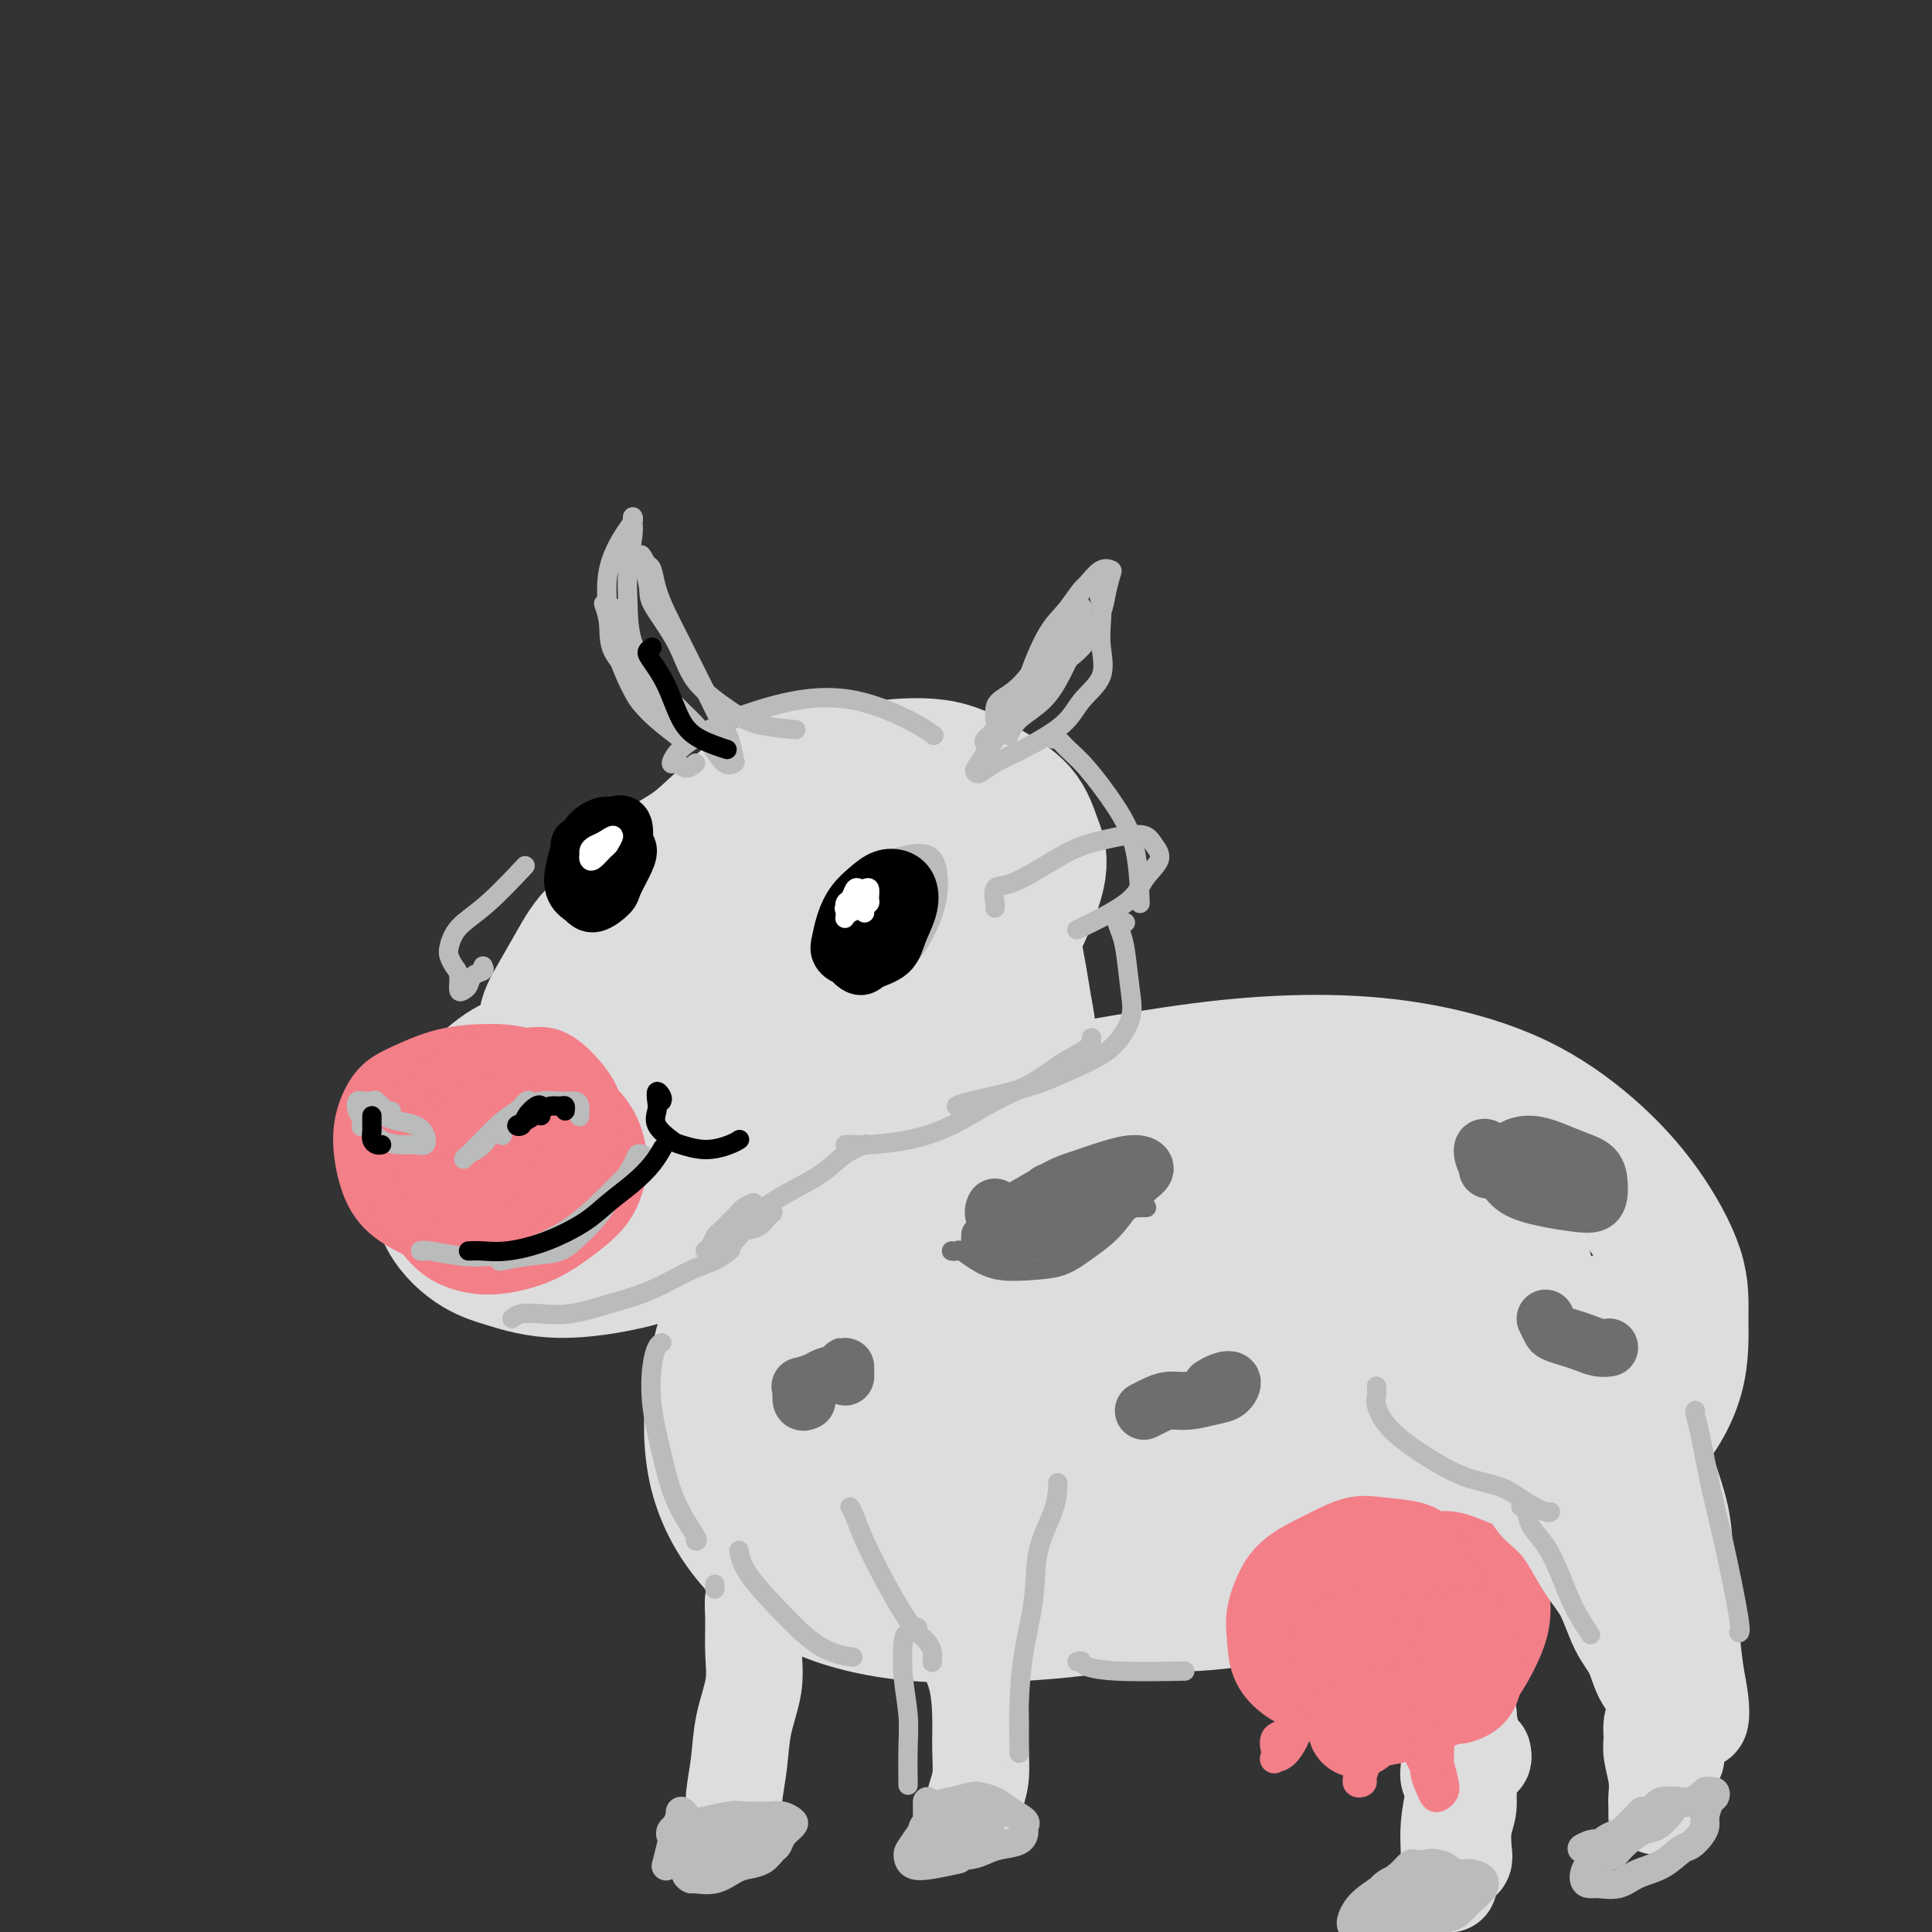 <svg viewBox='0 0 400 400' version='1.1' xmlns='http://www.w3.org/2000/svg' xmlns:xlink='http://www.w3.org/1999/xlink'><rect x="0" y="0" width="400" height="400" fill="#333333" stroke="none"/><g fill='none' stroke='#DDDDDD' stroke-width='28' stroke-linecap='round' stroke-linejoin='round'><path d='M126,235c-0.239,0.013 -0.478,0.027 -1,0c-0.522,-0.027 -1.327,-0.094 -2,0c-0.673,0.094 -1.213,0.348 -1,0c0.213,-0.348 1.179,-1.300 2,-2c0.821,-0.700 1.498,-1.149 2,-2c0.502,-0.851 0.830,-2.103 1,-3c0.170,-0.897 0.182,-1.440 0,-2c-0.182,-0.560 -0.558,-1.136 -2,-1c-1.442,0.136 -3.951,0.984 -6,2c-2.049,1.016 -3.637,2.199 -5,4c-1.363,1.801 -2.501,4.220 -3,6c-0.499,1.780 -0.360,2.922 0,4c0.360,1.078 0.939,2.092 2,3c1.061,0.908 2.604,1.710 4,2c1.396,0.290 2.646,0.070 4,0c1.354,-0.070 2.814,0.012 4,-1c1.186,-1.012 2.099,-3.119 3,-5c0.901,-1.881 1.789,-3.537 2,-5c0.211,-1.463 -0.255,-2.733 -1,-4c-0.745,-1.267 -1.768,-2.531 -3,-3c-1.232,-0.469 -2.674,-0.145 -4,0c-1.326,0.145 -2.535,0.109 -4,1c-1.465,0.891 -3.186,2.707 -4,4c-0.814,1.293 -0.721,2.062 -1,3c-0.279,0.938 -0.931,2.046 -1,3c-0.069,0.954 0.443,1.754 1,2c0.557,0.246 1.158,-0.062 2,0c0.842,0.062 1.924,0.495 3,0c1.076,-0.495 2.144,-1.916 3,-3c0.856,-1.084 1.500,-1.830 2,-3c0.500,-1.170 0.857,-2.763 1,-4c0.143,-1.237 0.071,-2.119 0,-3'/><path d='M124,228c0.699,-2.227 -0.555,-1.295 -2,-1c-1.445,0.295 -3.083,-0.049 -4,0c-0.917,0.049 -1.115,0.489 -2,1c-0.885,0.511 -2.459,1.091 -3,2c-0.541,0.909 -0.051,2.147 0,3c0.051,0.853 -0.336,1.321 0,2c0.336,0.679 1.397,1.569 2,2c0.603,0.431 0.749,0.404 2,0c1.251,-0.404 3.606,-1.186 5,-2c1.394,-0.814 1.827,-1.661 2,-2c0.173,-0.339 0.087,-0.169 0,0'/><path d='M136,219c-0.824,-0.203 -1.649,-0.407 -2,-1c-0.351,-0.593 -0.229,-1.577 0,-2c0.229,-0.423 0.566,-0.287 1,-1c0.434,-0.713 0.966,-2.275 2,-4c1.034,-1.725 2.571,-3.611 4,-6c1.429,-2.389 2.750,-5.280 4,-9c1.250,-3.720 2.430,-8.271 4,-12c1.570,-3.729 3.530,-6.638 5,-9c1.470,-2.362 2.449,-4.177 4,-6c1.551,-1.823 3.676,-3.654 6,-5c2.324,-1.346 4.849,-2.207 8,-3c3.151,-0.793 6.927,-1.518 11,-2c4.073,-0.482 8.443,-0.721 12,0c3.557,0.721 6.303,2.402 9,4c2.697,1.598 5.346,3.113 7,5c1.654,1.887 2.313,4.146 3,6c0.687,1.854 1.401,3.303 1,6c-0.401,2.697 -1.915,6.642 -4,11c-2.085,4.358 -4.739,9.131 -8,14c-3.261,4.869 -7.130,9.836 -11,14c-3.870,4.164 -7.741,7.527 -11,10c-3.259,2.473 -5.907,4.058 -9,6c-3.093,1.942 -6.632,4.242 -10,5c-3.368,0.758 -6.566,-0.024 -9,-1c-2.434,-0.976 -4.103,-2.144 -5,-4c-0.897,-1.856 -1.022,-4.399 0,-7c1.022,-2.601 3.192,-5.259 5,-8c1.808,-2.741 3.255,-5.566 6,-9c2.745,-3.434 6.787,-7.477 10,-11c3.213,-3.523 5.596,-6.525 8,-10c2.404,-3.475 4.830,-7.421 6,-10c1.170,-2.579 1.085,-3.789 1,-5'/><path d='M184,175c1.114,-2.995 0.399,-2.983 -1,-3c-1.399,-0.017 -3.481,-0.062 -6,1c-2.519,1.062 -5.473,3.231 -9,6c-3.527,2.769 -7.625,6.138 -11,9c-3.375,2.862 -6.027,5.218 -8,9c-1.973,3.782 -3.268,8.990 -4,14c-0.732,5.010 -0.902,9.821 -1,13c-0.098,3.179 -0.125,4.727 1,6c1.125,1.273 3.403,2.272 6,2c2.597,-0.272 5.513,-1.813 9,-4c3.487,-2.187 7.546,-5.018 11,-8c3.454,-2.982 6.303,-6.113 9,-10c2.697,-3.887 5.240,-8.530 7,-13c1.760,-4.470 2.735,-8.769 3,-12c0.265,-3.231 -0.179,-5.396 -1,-7c-0.821,-1.604 -2.018,-2.649 -4,-3c-1.982,-0.351 -4.747,-0.009 -8,1c-3.253,1.009 -6.993,2.685 -11,5c-4.007,2.315 -8.282,5.270 -12,8c-3.718,2.730 -6.879,5.236 -9,8c-2.121,2.764 -3.201,5.785 -4,9c-0.799,3.215 -1.318,6.625 0,9c1.318,2.375 4.472,3.717 7,5c2.528,1.283 4.432,2.509 7,3c2.568,0.491 5.802,0.248 9,-1c3.198,-1.248 6.359,-3.499 9,-6c2.641,-2.501 4.760,-5.250 7,-8c2.240,-2.750 4.600,-5.500 6,-8c1.400,-2.500 1.838,-4.750 2,-7c0.162,-2.250 0.046,-4.500 -1,-6c-1.046,-1.500 -3.023,-2.250 -5,-3'/><path d='M182,184c-2.071,-0.850 -4.750,-1.476 -8,-1c-3.250,0.476 -7.073,2.052 -11,4c-3.927,1.948 -7.959,4.268 -12,7c-4.041,2.732 -8.092,5.877 -11,9c-2.908,3.123 -4.673,6.226 -6,9c-1.327,2.774 -2.217,5.220 -2,8c0.217,2.780 1.539,5.894 3,8c1.461,2.106 3.059,3.202 5,4c1.941,0.798 4.225,1.296 7,1c2.775,-0.296 6.041,-1.388 9,-3c2.959,-1.612 5.610,-3.746 8,-6c2.390,-2.254 4.520,-4.629 6,-7c1.480,-2.371 2.309,-4.737 3,-7c0.691,-2.263 1.243,-4.424 1,-6c-0.243,-1.576 -1.282,-2.567 -3,-3c-1.718,-0.433 -4.116,-0.309 -5,0c-0.884,0.309 -0.252,0.803 0,1c0.252,0.197 0.126,0.099 0,0'/><path d='M163,267c-0.227,0.231 -0.454,0.463 -1,1c-0.546,0.537 -1.412,1.381 -2,4c-0.588,2.619 -0.897,7.014 -1,11c-0.103,3.986 0.001,7.562 0,11c-0.001,3.438 -0.105,6.739 0,10c0.105,3.261 0.420,6.482 1,9c0.580,2.518 1.425,4.332 2,5c0.575,0.668 0.878,0.191 1,0c0.122,-0.191 0.061,-0.095 0,0'/><path d='M178,252c-0.286,-0.781 -0.573,-1.563 0,-3c0.573,-1.437 2.005,-3.530 5,-6c2.995,-2.470 7.555,-5.318 13,-8c5.445,-2.682 11.777,-5.198 18,-7c6.223,-1.802 12.338,-2.888 19,-4c6.662,-1.112 13.870,-2.249 21,-3c7.130,-0.751 14.183,-1.117 21,-1c6.817,0.117 13.400,0.717 20,2c6.600,1.283 13.218,3.251 19,6c5.782,2.749 10.727,6.280 15,10c4.273,3.720 7.873,7.628 11,12c3.127,4.372 5.783,9.206 7,13c1.217,3.794 0.997,6.548 1,10c0.003,3.452 0.228,7.602 -1,12c-1.228,4.398 -3.911,9.043 -8,13c-4.089,3.957 -9.584,7.224 -16,11c-6.416,3.776 -13.754,8.060 -21,11c-7.246,2.940 -14.401,4.534 -21,6c-6.599,1.466 -12.644,2.803 -19,4c-6.356,1.197 -13.025,2.254 -19,2c-5.975,-0.254 -11.255,-1.817 -16,-4c-4.745,-2.183 -8.954,-4.984 -12,-8c-3.046,-3.016 -4.931,-6.247 -7,-10c-2.069,-3.753 -4.324,-8.029 -6,-12c-1.676,-3.971 -2.772,-7.638 -4,-12c-1.228,-4.362 -2.587,-9.419 -4,-14c-1.413,-4.581 -2.882,-8.686 -5,-12c-2.118,-3.314 -4.887,-5.837 -8,-7c-3.113,-1.163 -6.569,-0.967 -10,0c-3.431,0.967 -6.837,2.705 -10,6c-3.163,3.295 -6.081,8.148 -9,13'/><path d='M152,272c-2.228,4.352 -3.297,8.732 -4,14c-0.703,5.268 -1.039,11.423 0,17c1.039,5.577 3.452,10.574 7,15c3.548,4.426 8.232,8.280 14,11c5.768,2.720 12.621,4.305 20,5c7.379,0.695 15.283,0.498 23,0c7.717,-0.498 15.246,-1.298 23,-3c7.754,-1.702 15.731,-4.305 23,-7c7.269,-2.695 13.829,-5.481 20,-8c6.171,-2.519 11.951,-4.770 17,-8c5.049,-3.230 9.365,-7.440 13,-12c3.635,-4.560 6.588,-9.472 8,-15c1.412,-5.528 1.284,-11.673 0,-17c-1.284,-5.327 -3.724,-9.836 -8,-13c-4.276,-3.164 -10.387,-4.984 -17,-6c-6.613,-1.016 -13.729,-1.229 -23,-1c-9.271,0.229 -20.696,0.901 -30,2c-9.304,1.099 -16.486,2.627 -23,4c-6.514,1.373 -12.359,2.591 -17,5c-4.641,2.409 -8.077,6.008 -11,10c-2.923,3.992 -5.333,8.376 -7,13c-1.667,4.624 -2.589,9.487 -2,14c0.589,4.513 2.691,8.676 6,12c3.309,3.324 7.826,5.811 13,8c5.174,2.189 11.004,4.082 18,5c6.996,0.918 15.157,0.863 22,0c6.843,-0.863 12.370,-2.532 18,-5c5.630,-2.468 11.365,-5.734 16,-9c4.635,-3.266 8.171,-6.533 11,-10c2.829,-3.467 4.951,-7.133 6,-11c1.049,-3.867 1.024,-7.933 1,-12'/><path d='M289,270c-0.783,-4.159 -3.239,-8.557 -6,-12c-2.761,-3.443 -5.825,-5.930 -11,-8c-5.175,-2.070 -12.460,-3.722 -21,-3c-8.540,0.722 -18.333,3.818 -27,7c-8.667,3.182 -16.207,6.451 -22,10c-5.793,3.549 -9.838,7.377 -12,11c-2.162,3.623 -2.442,7.040 -2,11c0.442,3.960 1.604,8.464 4,12c2.396,3.536 6.024,6.106 11,8c4.976,1.894 11.300,3.112 18,4c6.700,0.888 13.778,1.446 20,1c6.222,-0.446 11.589,-1.896 16,-4c4.411,-2.104 7.866,-4.862 10,-8c2.134,-3.138 2.946,-6.657 4,-11c1.054,-4.343 2.349,-9.511 2,-14c-0.349,-4.489 -2.341,-8.299 -5,-11c-2.659,-2.701 -5.985,-4.295 -11,-5c-5.015,-0.705 -11.719,-0.522 -19,1c-7.281,1.522 -15.140,4.384 -21,7c-5.860,2.616 -9.722,4.985 -12,8c-2.278,3.015 -2.974,6.676 -3,11c-0.026,4.324 0.618,9.311 2,13c1.382,3.689 3.503,6.082 6,8c2.497,1.918 5.369,3.362 9,4c3.631,0.638 8.019,0.469 12,-1c3.981,-1.469 7.554,-4.240 11,-7c3.446,-2.760 6.763,-5.510 9,-9c2.237,-3.490 3.393,-7.719 4,-11c0.607,-3.281 0.663,-5.614 0,-8c-0.663,-2.386 -2.047,-4.825 -4,-6c-1.953,-1.175 -4.477,-1.088 -7,-1'/><path d='M244,267c-3.058,0.513 -7.203,2.297 -11,5c-3.797,2.703 -7.247,6.326 -9,9c-1.753,2.674 -1.810,4.398 -1,7c0.810,2.602 2.486,6.080 5,9c2.514,2.920 5.864,5.281 10,7c4.136,1.719 9.057,2.796 14,3c4.943,0.204 9.909,-0.464 15,-2c5.091,-1.536 10.306,-3.941 16,-7c5.694,-3.059 11.866,-6.773 17,-10c5.134,-3.227 9.228,-5.968 13,-8c3.772,-2.032 7.220,-3.354 10,-4c2.780,-0.646 4.891,-0.616 6,-1c1.109,-0.384 1.216,-1.181 2,-1c0.784,0.181 2.244,1.339 3,3c0.756,1.661 0.809,3.824 1,6c0.191,2.176 0.520,4.364 0,7c-0.520,2.636 -1.890,5.721 -4,8c-2.110,2.279 -4.961,3.752 -8,5c-3.039,1.248 -6.266,2.272 -10,4c-3.734,1.728 -7.976,4.162 -12,5c-4.024,0.838 -7.832,0.082 -11,0c-3.168,-0.082 -5.697,0.512 -8,0c-2.303,-0.512 -4.380,-2.128 -6,-4c-1.620,-1.872 -2.784,-3.998 -3,-6c-0.216,-2.002 0.515,-3.879 2,-6c1.485,-2.121 3.723,-4.487 6,-7c2.277,-2.513 4.594,-5.173 7,-8c2.406,-2.827 4.903,-5.820 7,-9c2.097,-3.180 3.795,-6.549 5,-9c1.205,-2.451 1.916,-3.986 1,-5c-0.916,-1.014 -3.458,-1.507 -6,-2'/><path d='M295,256c-2.384,-0.433 -5.344,-0.515 -10,0c-4.656,0.515 -11.009,1.628 -17,3c-5.991,1.372 -11.620,3.005 -17,4c-5.380,0.995 -10.510,1.352 -15,2c-4.490,0.648 -8.341,1.585 -12,3c-3.659,1.415 -7.125,3.307 -11,5c-3.875,1.693 -8.159,3.187 -10,4c-1.841,0.813 -1.240,0.947 -1,1c0.240,0.053 0.120,0.027 0,0'/><path d='M117,219c-0.530,0.026 -1.060,0.053 -2,0c-0.940,-0.053 -2.290,-0.185 -4,0c-1.710,0.185 -3.780,0.686 -6,2c-2.220,1.314 -4.591,3.440 -7,6c-2.409,2.560 -4.855,5.553 -6,8c-1.145,2.447 -0.990,4.349 -1,7c-0.010,2.651 -0.187,6.050 1,9c1.187,2.950 3.736,5.449 6,7c2.264,1.551 4.241,2.154 7,3c2.759,0.846 6.299,1.936 11,2c4.701,0.064 10.562,-0.899 15,-2c4.438,-1.101 7.454,-2.341 11,-4c3.546,-1.659 7.622,-3.737 11,-6c3.378,-2.263 6.057,-4.711 8,-7c1.943,-2.289 3.151,-4.418 4,-7c0.849,-2.582 1.340,-5.615 1,-8c-0.340,-2.385 -1.513,-4.120 -3,-5c-1.487,-0.880 -3.290,-0.903 -6,-1c-2.710,-0.097 -6.326,-0.266 -10,0c-3.674,0.266 -7.406,0.968 -11,2c-3.594,1.032 -7.052,2.392 -10,4c-2.948,1.608 -5.388,3.462 -7,5c-1.612,1.538 -2.397,2.761 -3,4c-0.603,1.239 -1.024,2.496 -1,4c0.024,1.504 0.494,3.257 1,4c0.506,0.743 1.050,0.475 2,0c0.950,-0.475 2.306,-1.159 3,-2c0.694,-0.841 0.725,-1.839 1,-3c0.275,-1.161 0.795,-2.487 1,-4c0.205,-1.513 0.094,-3.215 0,-5c-0.094,-1.785 -0.170,-3.653 -1,-5c-0.830,-1.347 -2.415,-2.174 -4,-3'/><path d='M118,224c-0.972,-1.254 -1.401,-2.888 -2,-4c-0.599,-1.112 -1.367,-1.701 -2,-3c-0.633,-1.299 -1.133,-3.309 -1,-5c0.133,-1.691 0.897,-3.065 2,-5c1.103,-1.935 2.545,-4.432 4,-7c1.455,-2.568 2.921,-5.208 5,-7c2.079,-1.792 4.769,-2.736 7,-5c2.231,-2.264 4.003,-5.847 6,-8c1.997,-2.153 4.219,-2.875 7,-5c2.781,-2.125 6.122,-5.654 9,-8c2.878,-2.346 5.292,-3.508 8,-5c2.708,-1.492 5.709,-3.315 8,-4c2.291,-0.685 3.872,-0.233 6,0c2.128,0.233 4.803,0.248 7,1c2.197,0.752 3.915,2.243 6,4c2.085,1.757 4.537,3.780 7,6c2.463,2.220 4.938,4.636 7,8c2.062,3.364 3.712,7.677 5,11c1.288,3.323 2.215,5.658 3,9c0.785,3.342 1.429,7.691 2,11c0.571,3.309 1.068,5.577 1,8c-0.068,2.423 -0.701,5.001 -2,7c-1.299,1.999 -3.262,3.421 -6,5c-2.738,1.579 -6.249,3.316 -10,5c-3.751,1.684 -7.743,3.314 -12,5c-4.257,1.686 -8.780,3.427 -12,4c-3.220,0.573 -5.136,-0.020 -7,0c-1.864,0.020 -3.675,0.655 -5,1c-1.325,0.345 -2.164,0.401 -3,0c-0.836,-0.401 -1.667,-1.257 -2,-2c-0.333,-0.743 -0.166,-1.371 0,-2'/><path d='M154,239c-0.025,-1.079 0.912,-1.776 2,-3c1.088,-1.224 2.328,-2.975 4,-5c1.672,-2.025 3.777,-4.325 6,-7c2.223,-2.675 4.564,-5.726 7,-9c2.436,-3.274 4.967,-6.770 7,-10c2.033,-3.230 3.567,-6.195 5,-8c1.433,-1.805 2.765,-2.452 4,-3c1.235,-0.548 2.374,-0.998 3,-1c0.626,-0.002 0.738,0.443 1,1c0.262,0.557 0.673,1.227 1,2c0.327,0.773 0.571,1.651 0,3c-0.571,1.349 -1.957,3.171 -3,5c-1.043,1.829 -1.744,3.666 -3,5c-1.256,1.334 -3.069,2.167 -4,3c-0.931,0.833 -0.980,1.667 -1,2c-0.020,0.333 -0.010,0.167 0,0'/></g>
<g fill='none' stroke='#F37F89' stroke-width='12' stroke-linecap='round' stroke-linejoin='round'><path d='M93,228c-1.379,0.287 -2.757,0.575 -4,1c-1.243,0.425 -2.350,0.989 -4,2c-1.650,1.011 -3.842,2.469 -5,4c-1.158,1.531 -1.281,3.134 -1,5c0.281,1.866 0.966,3.993 2,6c1.034,2.007 2.417,3.892 4,6c1.583,2.108 3.366,4.438 5,6c1.634,1.562 3.119,2.355 5,3c1.881,0.645 4.156,1.143 7,1c2.844,-0.143 6.255,-0.927 9,-2c2.745,-1.073 4.822,-2.436 7,-4c2.178,-1.564 4.456,-3.330 6,-5c1.544,-1.670 2.352,-3.243 3,-5c0.648,-1.757 1.134,-3.696 1,-6c-0.134,-2.304 -0.888,-4.971 -2,-7c-1.112,-2.029 -2.580,-3.418 -4,-5c-1.420,-1.582 -2.791,-3.357 -5,-5c-2.209,-1.643 -5.256,-3.154 -8,-4c-2.744,-0.846 -5.186,-1.025 -8,-1c-2.814,0.025 -5.999,0.256 -9,1c-3.001,0.744 -5.819,2.000 -8,3c-2.181,1.000 -3.724,1.744 -5,3c-1.276,1.256 -2.283,3.025 -3,5c-0.717,1.975 -1.142,4.156 -1,7c0.142,2.844 0.853,6.352 2,9c1.147,2.648 2.731,4.436 5,6c2.269,1.564 5.224,2.904 8,4c2.776,1.096 5.374,1.948 8,2c2.626,0.052 5.281,-0.698 8,-2c2.719,-1.302 5.501,-3.158 8,-5c2.499,-1.842 4.714,-3.669 6,-6c1.286,-2.331 1.643,-5.165 2,-8'/><path d='M122,237c0.642,-2.541 1.248,-4.892 1,-7c-0.248,-2.108 -1.351,-3.973 -3,-6c-1.649,-2.027 -3.846,-4.216 -6,-5c-2.154,-0.784 -4.267,-0.161 -7,0c-2.733,0.161 -6.087,-0.139 -9,1c-2.913,1.139 -5.384,3.717 -8,6c-2.616,2.283 -5.375,4.272 -7,7c-1.625,2.728 -2.115,6.195 -2,9c0.115,2.805 0.833,4.949 2,7c1.167,2.051 2.781,4.009 5,5c2.219,0.991 5.043,1.014 7,1c1.957,-0.014 3.046,-0.065 5,-1c1.954,-0.935 4.772,-2.755 7,-5c2.228,-2.245 3.866,-4.915 5,-7c1.134,-2.085 1.766,-3.584 2,-5c0.234,-1.416 0.071,-2.748 -1,-4c-1.071,-1.252 -3.050,-2.425 -5,-3c-1.950,-0.575 -3.870,-0.551 -6,0c-2.130,0.551 -4.471,1.628 -7,3c-2.529,1.372 -5.247,3.037 -7,5c-1.753,1.963 -2.539,4.223 -3,6c-0.461,1.777 -0.595,3.073 0,4c0.595,0.927 1.920,1.487 3,2c1.080,0.513 1.916,0.978 3,1c1.084,0.022 2.416,-0.401 4,-1c1.584,-0.599 3.422,-1.376 5,-3c1.578,-1.624 2.898,-4.095 4,-6c1.102,-1.905 1.986,-3.242 2,-5c0.014,-1.758 -0.842,-3.935 -2,-5c-1.158,-1.065 -2.616,-1.019 -4,-1c-1.384,0.019 -2.692,0.009 -4,0'/><path d='M96,230c-1.980,0.332 -2.929,1.661 -4,3c-1.071,1.339 -2.265,2.690 -3,4c-0.735,1.310 -1.011,2.581 -1,4c0.011,1.419 0.308,2.985 1,4c0.692,1.015 1.781,1.480 3,2c1.219,0.520 2.570,1.096 4,1c1.430,-0.096 2.938,-0.862 4,-2c1.062,-1.138 1.677,-2.647 2,-4c0.323,-1.353 0.353,-2.551 0,-4c-0.353,-1.449 -1.090,-3.148 -2,-4c-0.910,-0.852 -1.993,-0.855 -3,-1c-1.007,-0.145 -1.937,-0.431 -3,0c-1.063,0.431 -2.259,1.579 -3,3c-0.741,1.421 -1.027,3.116 -1,5c0.027,1.884 0.367,3.957 1,5c0.633,1.043 1.557,1.058 3,1c1.443,-0.058 3.403,-0.188 5,-1c1.597,-0.812 2.829,-2.307 4,-4c1.171,-1.693 2.279,-3.584 3,-5c0.721,-1.416 1.055,-2.358 1,-4c-0.055,-1.642 -0.500,-3.986 -1,-5c-0.500,-1.014 -1.055,-0.700 -2,0c-0.945,0.700 -2.279,1.786 -4,3c-1.721,1.214 -3.827,2.558 -5,4c-1.173,1.442 -1.411,2.983 -2,4c-0.589,1.017 -1.528,1.511 -2,2c-0.472,0.489 -0.477,0.974 0,1c0.477,0.026 1.437,-0.405 2,-1c0.563,-0.595 0.728,-1.352 1,-2c0.272,-0.648 0.649,-1.185 1,-2c0.351,-0.815 0.675,-1.907 1,-3'/><path d='M96,234c1.044,-1.314 1.156,-1.098 1,-1c-0.156,0.098 -0.578,0.078 -1,0c-0.422,-0.078 -0.844,-0.213 -1,0c-0.156,0.213 -0.044,0.775 0,1c0.044,0.225 0.022,0.112 0,0'/><path d='M300,329c-0.324,0.421 -0.648,0.843 -1,1c-0.352,0.157 -0.731,0.050 -1,0c-0.269,-0.050 -0.428,-0.044 -1,0c-0.572,0.044 -1.558,0.126 -2,0c-0.442,-0.126 -0.342,-0.461 -1,0c-0.658,0.461 -2.074,1.716 -3,3c-0.926,1.284 -1.361,2.596 -2,4c-0.639,1.404 -1.481,2.901 -2,5c-0.519,2.099 -0.716,4.799 0,7c0.716,2.201 2.343,3.902 4,5c1.657,1.098 3.344,1.594 5,2c1.656,0.406 3.282,0.722 5,0c1.718,-0.722 3.530,-2.483 5,-4c1.470,-1.517 2.599,-2.790 4,-5c1.401,-2.210 3.075,-5.358 4,-8c0.925,-2.642 1.100,-4.777 1,-7c-0.100,-2.223 -0.474,-4.534 -1,-6c-0.526,-1.466 -1.204,-2.089 -3,-3c-1.796,-0.911 -4.708,-2.111 -7,-3c-2.292,-0.889 -3.962,-1.468 -7,-1c-3.038,0.468 -7.444,1.982 -11,4c-3.556,2.018 -6.262,4.540 -9,7c-2.738,2.460 -5.510,4.859 -7,7c-1.490,2.141 -1.700,4.023 -2,6c-0.300,1.977 -0.690,4.048 0,6c0.690,1.952 2.462,3.783 4,5c1.538,1.217 2.843,1.818 5,2c2.157,0.182 5.166,-0.054 8,0c2.834,0.054 5.494,0.399 8,0c2.506,-0.399 4.859,-1.543 7,-3c2.141,-1.457 4.071,-3.229 6,-5'/><path d='M306,348c2.611,-1.721 2.637,-2.023 3,-3c0.363,-0.977 1.063,-2.630 1,-4c-0.063,-1.370 -0.890,-2.458 -2,-4c-1.110,-1.542 -2.505,-3.540 -4,-5c-1.495,-1.460 -3.090,-2.383 -5,-3c-1.910,-0.617 -4.134,-0.928 -7,-1c-2.866,-0.072 -6.376,0.094 -9,1c-2.624,0.906 -4.364,2.553 -6,4c-1.636,1.447 -3.167,2.693 -4,4c-0.833,1.307 -0.967,2.674 -1,4c-0.033,1.326 0.034,2.610 1,4c0.966,1.390 2.829,2.884 5,4c2.171,1.116 4.649,1.853 7,2c2.351,0.147 4.576,-0.298 7,-1c2.424,-0.702 5.046,-1.662 7,-3c1.954,-1.338 3.239,-3.053 4,-5c0.761,-1.947 0.997,-4.125 1,-6c0.003,-1.875 -0.228,-3.447 -1,-5c-0.772,-1.553 -2.086,-3.087 -4,-4c-1.914,-0.913 -4.430,-1.205 -7,-1c-2.570,0.205 -5.196,0.906 -8,2c-2.804,1.094 -5.787,2.580 -8,4c-2.213,1.420 -3.655,2.772 -5,4c-1.345,1.228 -2.591,2.332 -3,4c-0.409,1.668 0.020,3.901 1,6c0.980,2.099 2.510,4.063 4,5c1.490,0.937 2.941,0.845 5,1c2.059,0.155 4.727,0.557 7,0c2.273,-0.557 4.150,-2.073 6,-4c1.850,-1.927 3.671,-4.265 5,-6c1.329,-1.735 2.164,-2.868 3,-4'/><path d='M299,338c2.290,-3.112 1.016,-3.892 0,-5c-1.016,-1.108 -1.775,-2.544 -3,-4c-1.225,-1.456 -2.915,-2.931 -5,-4c-2.085,-1.069 -4.564,-1.732 -7,-2c-2.436,-0.268 -4.828,-0.141 -7,0c-2.172,0.141 -4.125,0.295 -6,1c-1.875,0.705 -3.674,1.961 -5,3c-1.326,1.039 -2.179,1.861 -3,3c-0.821,1.139 -1.609,2.594 -2,4c-0.391,1.406 -0.385,2.763 0,4c0.385,1.237 1.150,2.354 3,4c1.850,1.646 4.784,3.820 7,5c2.216,1.180 3.714,1.366 6,2c2.286,0.634 5.361,1.718 8,2c2.639,0.282 4.842,-0.237 7,-1c2.158,-0.763 4.269,-1.772 6,-3c1.731,-1.228 3.080,-2.677 4,-4c0.920,-1.323 1.411,-2.520 2,-4c0.589,-1.480 1.278,-3.242 1,-5c-0.278,-1.758 -1.521,-3.510 -3,-5c-1.479,-1.490 -3.193,-2.717 -5,-4c-1.807,-1.283 -3.707,-2.623 -6,-3c-2.293,-0.377 -4.981,0.207 -8,1c-3.019,0.793 -6.371,1.793 -9,3c-2.629,1.207 -4.535,2.621 -6,4c-1.465,1.379 -2.488,2.725 -3,4c-0.512,1.275 -0.513,2.480 0,4c0.513,1.520 1.540,3.356 3,5c1.460,1.644 3.355,3.096 5,4c1.645,0.904 3.042,1.258 5,1c1.958,-0.258 4.479,-1.129 7,-2'/><path d='M285,346c2.172,-1.334 4.104,-3.671 6,-6c1.896,-2.329 3.758,-4.652 5,-7c1.242,-2.348 1.864,-4.722 2,-7c0.136,-2.278 -0.215,-4.458 -1,-6c-0.785,-1.542 -2.005,-2.444 -4,-3c-1.995,-0.556 -4.764,-0.766 -7,-1c-2.236,-0.234 -3.937,-0.492 -6,0c-2.063,0.492 -4.486,1.736 -7,3c-2.514,1.264 -5.117,2.549 -7,4c-1.883,1.451 -3.044,3.066 -4,5c-0.956,1.934 -1.706,4.185 -2,6c-0.294,1.815 -0.133,3.193 0,5c0.133,1.807 0.236,4.041 1,6c0.764,1.959 2.189,3.641 4,5c1.811,1.359 4.010,2.395 6,3c1.990,0.605 3.773,0.778 6,1c2.227,0.222 4.898,0.493 7,0c2.102,-0.493 3.635,-1.751 5,-3c1.365,-1.249 2.561,-2.491 4,-4c1.439,-1.509 3.119,-3.286 4,-5c0.881,-1.714 0.962,-3.364 1,-5c0.038,-1.636 0.033,-3.258 -1,-5c-1.033,-1.742 -3.094,-3.605 -5,-5c-1.906,-1.395 -3.656,-2.321 -6,-3c-2.344,-0.679 -5.280,-1.109 -8,-1c-2.720,0.109 -5.222,0.759 -7,2c-1.778,1.241 -2.830,3.073 -4,5c-1.170,1.927 -2.458,3.950 -3,6c-0.542,2.050 -0.338,4.129 0,6c0.338,1.871 0.811,3.535 2,5c1.189,1.465 3.095,2.733 5,4'/><path d='M271,351c1.886,0.982 4.100,1.435 6,1c1.900,-0.435 3.486,-1.760 5,-3c1.514,-1.240 2.957,-2.395 4,-4c1.043,-1.605 1.685,-3.659 2,-5c0.315,-1.341 0.304,-1.970 0,-3c-0.304,-1.030 -0.901,-2.460 -2,-3c-1.099,-0.540 -2.701,-0.191 -4,0c-1.299,0.191 -2.295,0.223 -3,1c-0.705,0.777 -1.118,2.299 -2,3c-0.882,0.701 -2.233,0.581 -3,1c-0.767,0.419 -0.952,1.376 -1,2c-0.048,0.624 0.040,0.913 0,1c-0.040,0.087 -0.206,-0.028 0,0c0.206,0.028 0.786,0.200 1,0c0.214,-0.200 0.061,-0.771 0,-1c-0.061,-0.229 -0.031,-0.114 0,0'/></g>
<g fill='none' stroke='#F37F89' stroke-width='6' stroke-linecap='round' stroke-linejoin='round'><path d='M270,356c-0.680,0.744 -1.359,1.489 -2,2c-0.641,0.511 -1.243,0.789 -2,1c-0.757,0.211 -1.669,0.356 -2,1c-0.331,0.644 -0.081,1.788 0,2c0.081,0.212 -0.008,-0.509 0,-1c0.008,-0.491 0.115,-0.752 1,-1c0.885,-0.248 2.550,-0.482 3,-1c0.450,-0.518 -0.316,-1.319 0,-2c0.316,-0.681 1.713,-1.240 2,-1c0.287,0.240 -0.535,1.279 -1,2c-0.465,0.721 -0.571,1.123 -1,2c-0.429,0.877 -1.180,2.229 -2,3c-0.820,0.771 -1.709,0.960 -2,1c-0.291,0.040 0.016,-0.069 0,0c-0.016,0.069 -0.355,0.317 0,0c0.355,-0.317 1.405,-1.199 2,-2c0.595,-0.801 0.734,-1.521 1,-2c0.266,-0.479 0.659,-0.716 1,-1c0.341,-0.284 0.630,-0.615 1,-1c0.370,-0.385 0.820,-0.824 1,-1c0.180,-0.176 0.090,-0.088 0,0'/><path d='M286,360c-1.175,0.088 -2.349,0.177 -3,0c-0.651,-0.177 -0.778,-0.618 -1,0c-0.222,0.618 -0.539,2.295 -1,3c-0.461,0.705 -1.067,0.436 -1,1c0.067,0.564 0.805,1.960 1,3c0.195,1.040 -0.155,1.723 0,2c0.155,0.277 0.816,0.148 1,0c0.184,-0.148 -0.108,-0.313 0,-1c0.108,-0.687 0.615,-1.895 1,-3c0.385,-1.105 0.650,-2.108 1,-3c0.350,-0.892 0.787,-1.675 1,-2c0.213,-0.325 0.201,-0.192 0,0c-0.201,0.192 -0.590,0.443 -1,1c-0.410,0.557 -0.841,1.419 -1,2c-0.159,0.581 -0.045,0.880 0,1c0.045,0.120 0.023,0.060 0,0'/><path d='M300,359c-0.340,0.034 -0.681,0.069 -1,0c-0.319,-0.069 -0.617,-0.240 -1,0c-0.383,0.240 -0.850,0.891 -1,1c-0.150,0.109 0.016,-0.324 0,0c-0.016,0.324 -0.215,1.407 0,2c0.215,0.593 0.842,0.698 1,1c0.158,0.302 -0.154,0.801 0,1c0.154,0.199 0.774,0.099 1,0c0.226,-0.099 0.057,-0.197 0,-1c-0.057,-0.803 -0.001,-2.310 0,-3c0.001,-0.690 -0.052,-0.561 0,-1c0.052,-0.439 0.209,-1.446 0,-2c-0.209,-0.554 -0.785,-0.656 -1,0c-0.215,0.656 -0.068,2.071 0,3c0.068,0.929 0.057,1.372 0,2c-0.057,0.628 -0.162,1.440 0,2c0.162,0.560 0.589,0.869 1,1c0.411,0.131 0.805,0.084 1,0c0.195,-0.084 0.192,-0.205 0,-1c-0.192,-0.795 -0.574,-2.266 -1,-3c-0.426,-0.734 -0.898,-0.733 -1,-1c-0.102,-0.267 0.165,-0.803 0,-1c-0.165,-0.197 -0.761,-0.056 -1,0c-0.239,0.056 -0.119,0.028 0,0'/></g>
<g fill='none' stroke='#DDDDDD' stroke-width='20' stroke-linecap='round' stroke-linejoin='round'><path d='M157,329c0.114,-0.150 0.229,-0.301 0,0c-0.229,0.301 -0.800,1.053 -1,2c-0.200,0.947 -0.028,2.088 0,4c0.028,1.912 -0.087,4.594 0,7c0.087,2.406 0.377,4.537 0,7c-0.377,2.463 -1.422,5.260 -2,8c-0.578,2.740 -0.691,5.425 -1,8c-0.309,2.575 -0.814,5.039 -1,7c-0.186,1.961 -0.053,3.417 0,4c0.053,0.583 0.027,0.291 0,0'/><path d='M201,336c0.166,0.635 0.331,1.270 0,2c-0.331,0.730 -1.160,1.556 -1,3c0.160,1.444 1.307,3.508 2,6c0.693,2.492 0.932,5.414 1,8c0.068,2.586 -0.034,4.837 0,7c0.034,2.163 0.205,4.240 0,6c-0.205,1.760 -0.786,3.205 -1,4c-0.214,0.795 -0.061,0.942 0,1c0.061,0.058 0.031,0.029 0,0'/><path d='M317,303c-0.001,-0.357 -0.003,-0.715 0,0c0.003,0.715 0.010,2.502 0,4c-0.010,1.498 -0.036,2.707 1,4c1.036,1.293 3.135,2.669 5,5c1.865,2.331 3.496,5.617 5,8c1.504,2.383 2.882,3.863 4,6c1.118,2.137 1.977,4.929 3,7c1.023,2.071 2.209,3.419 3,5c0.791,1.581 1.186,3.394 2,5c0.814,1.606 2.047,3.005 3,4c0.953,0.995 1.627,1.586 2,2c0.373,0.414 0.447,0.650 1,1c0.553,0.350 1.587,0.814 2,1c0.413,0.186 0.207,0.093 0,0'/><path d='M344,298c0.008,-0.417 0.015,-0.834 0,-1c-0.015,-0.166 -0.054,-0.081 0,1c0.054,1.081 0.199,3.159 1,6c0.801,2.841 2.257,6.447 3,10c0.743,3.553 0.774,7.055 1,11c0.226,3.945 0.646,8.335 1,12c0.354,3.665 0.643,6.607 1,9c0.357,2.393 0.782,4.239 1,6c0.218,1.761 0.228,3.437 0,4c-0.228,0.563 -0.695,0.014 -1,0c-0.305,-0.014 -0.447,0.509 -1,0c-0.553,-0.509 -1.518,-2.049 -2,-4c-0.482,-1.951 -0.482,-4.313 -1,-7c-0.518,-2.687 -1.553,-5.699 -2,-9c-0.447,-3.301 -0.306,-6.890 -1,-10c-0.694,-3.110 -2.225,-5.739 -3,-8c-0.775,-2.261 -0.796,-4.154 -1,-6c-0.204,-1.846 -0.592,-3.646 -1,-5c-0.408,-1.354 -0.836,-2.261 -1,-3c-0.164,-0.739 -0.062,-1.311 0,-1c0.062,0.311 0.085,1.503 0,3c-0.085,1.497 -0.279,3.298 0,6c0.279,2.702 1.032,6.305 2,10c0.968,3.695 2.150,7.483 3,11c0.850,3.517 1.367,6.765 2,10c0.633,3.235 1.382,6.458 2,9c0.618,2.542 1.104,4.403 1,6c-0.104,1.597 -0.797,2.930 -1,4c-0.203,1.070 0.085,1.877 0,2c-0.085,0.123 -0.542,-0.439 -1,-1'/><path d='M346,363c-0.774,0.181 -1.710,-1.865 -2,-3c-0.290,-1.135 0.065,-1.358 0,-2c-0.065,-0.642 -0.549,-1.702 -1,-2c-0.451,-0.298 -0.867,0.165 -1,1c-0.133,0.835 0.017,2.043 0,3c-0.017,0.957 -0.201,1.663 0,3c0.201,1.337 0.786,3.304 1,5c0.214,1.696 0.057,3.120 0,4c-0.057,0.880 -0.015,1.217 0,2c0.015,0.783 0.004,2.014 0,2c-0.004,-0.014 -0.001,-1.273 0,-2c0.001,-0.727 0.000,-0.922 0,-1c-0.000,-0.078 -0.000,-0.039 0,0'/><path d='M307,363c0.092,0.458 0.183,0.916 0,1c-0.183,0.084 -0.641,-0.205 -1,0c-0.359,0.205 -0.621,0.904 -1,2c-0.379,1.096 -0.876,2.590 -1,4c-0.124,1.410 0.124,2.736 0,4c-0.124,1.264 -0.622,2.468 -1,4c-0.378,1.532 -0.638,3.393 -1,4c-0.362,0.607 -0.825,-0.042 -1,0c-0.175,0.042 -0.061,0.773 0,1c0.061,0.227 0.069,-0.050 0,-1c-0.069,-0.950 -0.215,-2.574 0,-4c0.215,-1.426 0.789,-2.653 1,-4c0.211,-1.347 0.057,-2.815 0,-4c-0.057,-1.185 -0.018,-2.087 0,-3c0.018,-0.913 0.015,-1.838 0,-2c-0.015,-0.162 -0.043,0.438 0,1c0.043,0.562 0.155,1.087 0,2c-0.155,0.913 -0.577,2.214 -1,4c-0.423,1.786 -0.846,4.056 -1,6c-0.154,1.944 -0.038,3.562 0,5c0.038,1.438 -0.001,2.698 0,4c0.001,1.302 0.043,2.648 0,3c-0.043,0.352 -0.169,-0.290 0,-1c0.169,-0.710 0.634,-1.488 1,-3c0.366,-1.512 0.634,-3.756 1,-6c0.366,-2.244 0.829,-4.486 1,-7c0.171,-2.514 0.048,-5.301 0,-7c-0.048,-1.699 -0.023,-2.311 0,-3c0.023,-0.689 0.045,-1.455 0,-2c-0.045,-0.545 -0.156,-0.870 0,-1c0.156,-0.130 0.578,-0.065 1,0'/><path d='M304,360c0.623,-4.795 0.181,-1.783 0,0c-0.181,1.783 -0.100,2.337 0,4c0.100,1.663 0.219,4.434 0,7c-0.219,2.566 -0.777,4.928 -1,7c-0.223,2.072 -0.112,3.856 0,5c0.112,1.144 0.225,1.649 0,2c-0.225,0.351 -0.790,0.547 -1,0c-0.210,-0.547 -0.067,-1.839 0,-3c0.067,-1.161 0.056,-2.192 0,-4c-0.056,-1.808 -0.159,-4.394 0,-7c0.159,-2.606 0.578,-5.233 1,-7c0.422,-1.767 0.846,-2.676 1,-4c0.154,-1.324 0.039,-3.064 0,-4c-0.039,-0.936 0.000,-1.067 0,-1c-0.000,0.067 -0.039,0.332 0,1c0.039,0.668 0.155,1.740 0,3c-0.155,1.260 -0.581,2.707 -1,5c-0.419,2.293 -0.830,5.433 -1,8c-0.170,2.567 -0.098,4.563 0,6c0.098,1.437 0.222,2.315 0,3c-0.222,0.685 -0.788,1.175 -1,1c-0.212,-0.175 -0.068,-1.017 0,-2c0.068,-0.983 0.061,-2.106 0,-4c-0.061,-1.894 -0.174,-4.558 0,-7c0.174,-2.442 0.636,-4.663 1,-7c0.364,-2.337 0.631,-4.792 1,-6c0.369,-1.208 0.841,-1.169 1,-1c0.159,0.169 0.004,0.469 0,1c-0.004,0.531 0.142,1.295 0,2c-0.142,0.705 -0.571,1.353 -1,2'/><path d='M303,360c0.043,1.431 0.151,3.008 0,4c-0.151,0.992 -0.562,1.399 -1,2c-0.438,0.601 -0.902,1.398 -1,2c-0.098,0.602 0.170,1.011 0,1c-0.170,-0.011 -0.779,-0.440 -1,-1c-0.221,-0.560 -0.056,-1.250 0,-2c0.056,-0.750 0.001,-1.560 0,-2c-0.001,-0.440 0.052,-0.511 0,-1c-0.052,-0.489 -0.210,-1.396 0,-2c0.210,-0.604 0.787,-0.904 1,-1c0.213,-0.096 0.061,0.013 0,0c-0.061,-0.013 -0.030,-0.147 0,0c0.030,0.147 0.060,0.576 0,1c-0.060,0.424 -0.208,0.845 0,1c0.208,0.155 0.774,0.044 1,0c0.226,-0.044 0.113,-0.022 0,0'/></g>
<g fill='none' stroke='#F37F89' stroke-width='20' stroke-linecap='round' stroke-linejoin='round'><path d='M300,341c0.137,-0.362 0.275,-0.725 0,-1c-0.275,-0.275 -0.962,-0.464 -1,0c-0.038,0.464 0.575,1.580 1,2c0.425,0.420 0.664,0.143 1,1c0.336,0.857 0.769,2.849 1,4c0.231,1.151 0.260,1.460 0,2c-0.260,0.540 -0.809,1.310 -2,2c-1.191,0.690 -3.024,1.300 -5,2c-1.976,0.700 -4.096,1.491 -6,2c-1.904,0.509 -3.592,0.736 -5,1c-1.408,0.264 -2.537,0.565 -3,1c-0.463,0.435 -0.259,1.004 0,1c0.259,-0.004 0.575,-0.581 1,-1c0.425,-0.419 0.960,-0.678 2,-1c1.040,-0.322 2.587,-0.705 4,-1c1.413,-0.295 2.694,-0.502 4,-1c1.306,-0.498 2.637,-1.288 4,-2c1.363,-0.712 2.758,-1.347 4,-2c1.242,-0.653 2.333,-1.323 3,-2c0.667,-0.677 0.912,-1.361 1,-2c0.088,-0.639 0.021,-1.232 0,-2c-0.021,-0.768 0.005,-1.711 0,-2c-0.005,-0.289 -0.041,0.076 0,0c0.041,-0.076 0.157,-0.592 0,-1c-0.157,-0.408 -0.589,-0.707 -1,-1c-0.411,-0.293 -0.803,-0.579 -1,-1c-0.197,-0.421 -0.199,-0.977 0,-1c0.199,-0.023 0.600,0.489 1,1'/><path d='M303,339c0.165,-1.019 0.578,0.935 1,2c0.422,1.065 0.852,1.242 1,2c0.148,0.758 0.015,2.098 0,3c-0.015,0.902 0.089,1.365 0,2c-0.089,0.635 -0.370,1.440 -1,2c-0.630,0.560 -1.609,0.874 -2,1c-0.391,0.126 -0.196,0.063 0,0'/></g>
<g fill='none' stroke='#F37F89' stroke-width='6' stroke-linecap='round' stroke-linejoin='round'><path d='M296,362c-0.453,-0.006 -0.906,-0.011 -1,0c-0.094,0.011 0.170,0.040 0,0c-0.170,-0.040 -0.775,-0.148 -1,0c-0.225,0.148 -0.072,0.551 0,1c0.072,0.449 0.062,0.944 0,1c-0.062,0.056 -0.174,-0.326 0,0c0.174,0.326 0.636,1.362 1,2c0.364,0.638 0.629,0.880 1,1c0.371,0.120 0.846,0.120 1,0c0.154,-0.120 -0.015,-0.358 0,-1c0.015,-0.642 0.215,-1.687 0,-2c-0.215,-0.313 -0.843,0.107 -1,0c-0.157,-0.107 0.157,-0.741 0,-1c-0.157,-0.259 -0.785,-0.143 -1,0c-0.215,0.143 -0.016,0.312 0,1c0.016,0.688 -0.150,1.894 0,3c0.150,1.106 0.615,2.110 1,3c0.385,0.890 0.688,1.666 1,2c0.312,0.334 0.632,0.228 1,0c0.368,-0.228 0.785,-0.577 1,-1c0.215,-0.423 0.229,-0.921 0,-2c-0.229,-1.079 -0.702,-2.738 -1,-4c-0.298,-1.262 -0.419,-2.125 -1,-3c-0.581,-0.875 -1.620,-1.762 -2,-2c-0.380,-0.238 -0.102,0.173 0,0c0.102,-0.173 0.027,-0.931 0,-1c-0.027,-0.069 -0.008,0.552 0,1c0.008,0.448 0.004,0.724 0,1'/><path d='M295,361c-0.451,-1.069 -0.079,1.759 0,3c0.079,1.241 -0.137,0.895 0,1c0.137,0.105 0.626,0.662 1,1c0.374,0.338 0.632,0.459 1,0c0.368,-0.459 0.844,-1.496 1,-2c0.156,-0.504 -0.010,-0.475 0,-1c0.010,-0.525 0.195,-1.603 0,-2c-0.195,-0.397 -0.770,-0.113 -1,0c-0.230,0.113 -0.115,0.057 0,0'/></g>
<g fill='none' stroke='#BABBBB' stroke-width='6' stroke-linecap='round' stroke-linejoin='round'><path d='M142,378c-0.392,-0.713 -0.785,-1.426 -1,-2c-0.215,-0.574 -0.254,-1.009 0,-1c0.254,0.009 0.800,0.463 1,1c0.200,0.537 0.053,1.155 0,2c-0.053,0.845 -0.010,1.915 0,3c0.010,1.085 -0.011,2.185 0,3c0.011,0.815 0.053,1.344 0,2c-0.053,0.656 -0.201,1.437 0,2c0.201,0.563 0.753,0.908 1,1c0.247,0.092 0.191,-0.068 1,0c0.809,0.068 2.482,0.365 4,0c1.518,-0.365 2.879,-1.392 4,-2c1.121,-0.608 2.001,-0.795 3,-1c0.999,-0.205 2.117,-0.426 3,-1c0.883,-0.574 1.530,-1.502 2,-2c0.470,-0.498 0.761,-0.568 1,-1c0.239,-0.432 0.424,-1.226 1,-2c0.576,-0.774 1.544,-1.528 2,-2c0.456,-0.472 0.402,-0.663 0,-1c-0.402,-0.337 -1.152,-0.819 -2,-1c-0.848,-0.181 -1.796,-0.059 -3,0c-1.204,0.059 -2.666,0.057 -4,0c-1.334,-0.057 -2.540,-0.169 -4,0c-1.460,0.169 -3.172,0.619 -5,1c-1.828,0.381 -3.770,0.695 -5,1c-1.230,0.305 -1.747,0.603 -2,1c-0.253,0.397 -0.242,0.894 0,1c0.242,0.106 0.714,-0.178 1,0c0.286,0.178 0.385,0.817 1,1c0.615,0.183 1.747,-0.091 3,0c1.253,0.091 2.626,0.545 4,1'/><path d='M148,382c1.923,0.341 2.231,0.194 3,0c0.769,-0.194 2.000,-0.434 3,-1c1.000,-0.566 1.769,-1.459 2,-2c0.231,-0.541 -0.076,-0.730 0,-1c0.076,-0.270 0.535,-0.620 0,-1c-0.535,-0.380 -2.065,-0.789 -3,-1c-0.935,-0.211 -1.274,-0.224 -2,0c-0.726,0.224 -1.839,0.684 -3,1c-1.161,0.316 -2.369,0.486 -3,1c-0.631,0.514 -0.686,1.370 -1,2c-0.314,0.630 -0.886,1.034 -1,2c-0.114,0.966 0.231,2.494 1,3c0.769,0.506 1.962,-0.011 3,0c1.038,0.011 1.922,0.549 3,0c1.078,-0.549 2.352,-2.186 3,-3c0.648,-0.814 0.671,-0.807 1,-1c0.329,-0.193 0.964,-0.588 1,-1c0.036,-0.412 -0.529,-0.842 -1,-1c-0.471,-0.158 -0.849,-0.045 -1,0c-0.151,0.045 -0.076,0.023 0,0'/><path d='M141,376c-0.024,-0.499 -0.049,-0.998 0,-1c0.049,-0.002 0.171,0.493 0,1c-0.171,0.507 -0.634,1.025 -1,2c-0.366,0.975 -0.634,2.406 -1,4c-0.366,1.594 -0.829,3.352 -1,4c-0.171,0.648 -0.049,0.185 0,0c0.049,-0.185 0.024,-0.093 0,0'/><path d='M192,373c-0.007,0.657 -0.014,1.313 0,2c0.014,0.687 0.050,1.403 0,2c-0.050,0.597 -0.187,1.075 0,2c0.187,0.925 0.697,2.298 1,3c0.303,0.702 0.400,0.735 1,1c0.600,0.265 1.702,0.763 3,1c1.298,0.237 2.793,0.215 4,0c1.207,-0.215 2.127,-0.621 3,-1c0.873,-0.379 1.701,-0.731 3,-1c1.299,-0.269 3.071,-0.456 4,-1c0.929,-0.544 1.015,-1.445 1,-2c-0.015,-0.555 -0.130,-0.765 0,-1c0.130,-0.235 0.504,-0.495 0,-1c-0.504,-0.505 -1.885,-1.256 -3,-2c-1.115,-0.744 -1.965,-1.480 -3,-2c-1.035,-0.520 -2.255,-0.823 -3,-1c-0.745,-0.177 -1.013,-0.227 -2,0c-0.987,0.227 -2.692,0.733 -4,1c-1.308,0.267 -2.221,0.296 -3,1c-0.779,0.704 -1.426,2.084 -2,3c-0.574,0.916 -1.076,1.369 -1,2c0.076,0.631 0.730,1.440 1,2c0.270,0.560 0.157,0.871 1,1c0.843,0.129 2.644,0.076 4,0c1.356,-0.076 2.268,-0.175 3,-1c0.732,-0.825 1.283,-2.377 2,-3c0.717,-0.623 1.601,-0.319 2,-1c0.399,-0.681 0.313,-2.347 0,-3c-0.313,-0.653 -0.854,-0.291 -2,0c-1.146,0.291 -2.899,0.512 -4,1c-1.101,0.488 -1.551,1.244 -2,2'/><path d='M196,377c-1.803,0.824 -2.309,1.383 -3,2c-0.691,0.617 -1.565,1.291 -2,2c-0.435,0.709 -0.431,1.452 0,2c0.431,0.548 1.290,0.901 2,1c0.710,0.099 1.270,-0.056 2,0c0.730,0.056 1.629,0.324 3,0c1.371,-0.324 3.215,-1.239 4,-2c0.785,-0.761 0.513,-1.367 1,-2c0.487,-0.633 1.733,-1.291 2,-2c0.267,-0.709 -0.445,-1.468 -1,-2c-0.555,-0.532 -0.954,-0.837 -2,-1c-1.046,-0.163 -2.740,-0.186 -4,0c-1.260,0.186 -2.088,0.579 -3,1c-0.912,0.421 -1.909,0.870 -3,2c-1.091,1.130 -2.278,2.940 -3,4c-0.722,1.060 -0.981,1.370 -1,2c-0.019,0.630 0.201,1.581 1,2c0.799,0.419 2.177,0.305 4,0c1.823,-0.305 4.092,-0.801 5,-1c0.908,-0.199 0.454,-0.099 0,0'/><path d='M294,386c-0.345,0.041 -0.690,0.083 -1,0c-0.310,-0.083 -0.584,-0.290 -1,0c-0.416,0.290 -0.974,1.075 -2,2c-1.026,0.925 -2.519,1.988 -4,3c-1.481,1.012 -2.950,1.971 -4,3c-1.050,1.029 -1.681,2.126 -2,3c-0.319,0.874 -0.328,1.524 0,2c0.328,0.476 0.991,0.777 2,1c1.009,0.223 2.364,0.368 4,0c1.636,-0.368 3.552,-1.250 5,-2c1.448,-0.750 2.427,-1.367 4,-2c1.573,-0.633 3.740,-1.282 5,-2c1.260,-0.718 1.614,-1.505 2,-2c0.386,-0.495 0.806,-0.696 1,-1c0.194,-0.304 0.163,-0.710 0,-1c-0.163,-0.290 -0.458,-0.464 -1,-1c-0.542,-0.536 -1.332,-1.434 -2,-2c-0.668,-0.566 -1.215,-0.800 -2,-1c-0.785,-0.200 -1.808,-0.367 -3,0c-1.192,0.367 -2.553,1.269 -4,2c-1.447,0.731 -2.981,1.292 -4,2c-1.019,0.708 -1.522,1.562 -2,2c-0.478,0.438 -0.930,0.460 -1,1c-0.070,0.540 0.243,1.598 1,2c0.757,0.402 1.957,0.146 3,0c1.043,-0.146 1.929,-0.184 3,0c1.071,0.184 2.327,0.588 4,0c1.673,-0.588 3.764,-2.168 5,-3c1.236,-0.832 1.618,-0.916 2,-1'/><path d='M302,391c3.106,-1.009 2.372,-1.531 2,-2c-0.372,-0.469 -0.383,-0.884 -1,-1c-0.617,-0.116 -1.839,0.066 -3,0c-1.161,-0.066 -2.260,-0.380 -3,0c-0.740,0.380 -1.121,1.454 -2,2c-0.879,0.546 -2.256,0.562 -3,1c-0.744,0.438 -0.856,1.296 -1,2c-0.144,0.704 -0.320,1.255 0,2c0.320,0.745 1.135,1.686 2,2c0.865,0.314 1.780,0.001 3,0c1.220,-0.001 2.745,0.308 4,0c1.255,-0.308 2.239,-1.235 3,-2c0.761,-0.765 1.298,-1.368 2,-2c0.702,-0.632 1.567,-1.291 2,-2c0.433,-0.709 0.432,-1.466 0,-2c-0.432,-0.534 -1.295,-0.845 -2,-1c-0.705,-0.155 -1.253,-0.153 -2,0c-0.747,0.153 -1.692,0.458 -3,1c-1.308,0.542 -2.977,1.322 -4,2c-1.023,0.678 -1.398,1.254 -2,2c-0.602,0.746 -1.431,1.662 -2,2c-0.569,0.338 -0.877,0.096 -1,0c-0.123,-0.096 -0.062,-0.048 0,0'/><path d='M340,376c0.077,-0.501 0.154,-1.001 0,-1c-0.154,0.001 -0.539,0.504 -1,1c-0.461,0.496 -0.996,0.984 -2,2c-1.004,1.016 -2.475,2.559 -4,4c-1.525,1.441 -3.104,2.780 -4,4c-0.896,1.220 -1.108,2.321 -1,3c0.108,0.679 0.538,0.938 1,1c0.462,0.062 0.957,-0.071 2,0c1.043,0.071 2.635,0.346 4,0c1.365,-0.346 2.502,-1.314 4,-2c1.498,-0.686 3.358,-1.090 5,-2c1.642,-0.910 3.066,-2.325 4,-3c0.934,-0.675 1.377,-0.608 2,-1c0.623,-0.392 1.424,-1.242 2,-2c0.576,-0.758 0.926,-1.422 1,-2c0.074,-0.578 -0.127,-1.068 0,-2c0.127,-0.932 0.582,-2.304 1,-3c0.418,-0.696 0.798,-0.715 1,-1c0.202,-0.285 0.225,-0.837 0,-1c-0.225,-0.163 -0.697,0.061 -1,0c-0.303,-0.061 -0.437,-0.407 -1,0c-0.563,0.407 -1.555,1.566 -3,2c-1.445,0.434 -3.343,0.141 -5,1c-1.657,0.859 -3.073,2.869 -5,4c-1.927,1.131 -4.365,1.381 -6,2c-1.635,0.619 -2.467,1.605 -3,2c-0.533,0.395 -0.766,0.197 -1,0'/><path d='M330,382c-4.038,1.405 -2.132,0.416 -1,0c1.132,-0.416 1.490,-0.261 2,0c0.510,0.261 1.171,0.628 2,0c0.829,-0.628 1.827,-2.249 3,-3c1.173,-0.751 2.522,-0.631 4,-1c1.478,-0.369 3.085,-1.227 4,-2c0.915,-0.773 1.136,-1.460 2,-2c0.864,-0.540 2.369,-0.933 2,-1c-0.369,-0.067 -2.614,0.191 -4,1c-1.386,0.809 -1.914,2.168 -3,3c-1.086,0.832 -2.729,1.138 -4,2c-1.271,0.862 -2.168,2.279 -3,3c-0.832,0.721 -1.597,0.746 -2,1c-0.403,0.254 -0.443,0.736 0,1c0.443,0.264 1.369,0.310 2,0c0.631,-0.310 0.967,-0.977 2,-2c1.033,-1.023 2.763,-2.403 4,-3c1.237,-0.597 1.982,-0.410 3,-1c1.018,-0.590 2.309,-1.956 3,-3c0.691,-1.044 0.781,-1.765 1,-2c0.219,-0.235 0.565,0.015 0,0c-0.565,-0.015 -2.042,-0.297 -3,0c-0.958,0.297 -1.398,1.172 -2,2c-0.602,0.828 -1.366,1.609 -2,2c-0.634,0.391 -1.139,0.394 -2,1c-0.861,0.606 -2.078,1.817 -2,2c0.078,0.183 1.451,-0.662 2,-1c0.549,-0.338 0.275,-0.169 0,0'/></g>
<g fill='none' stroke='#BABBBB' stroke-width='4' stroke-linecap='round' stroke-linejoin='round'><path d='M285,287c0.040,0.730 0.080,1.459 0,2c-0.080,0.541 -0.280,0.892 0,2c0.280,1.108 1.039,2.972 3,5c1.961,2.028 5.124,4.222 8,6c2.876,1.778 5.464,3.142 8,4c2.536,0.858 5.019,1.211 7,2c1.981,0.789 3.459,2.016 5,3c1.541,0.984 3.146,1.727 4,2c0.854,0.273 0.958,0.078 1,0c0.042,-0.078 0.021,-0.039 0,0'/><path d='M315,312c-0.102,-0.045 -0.204,-0.090 0,0c0.204,0.090 0.714,0.315 1,1c0.286,0.685 0.347,1.831 1,3c0.653,1.169 1.899,2.363 3,4c1.101,1.637 2.058,3.717 3,6c0.942,2.283 1.869,4.768 3,7c1.131,2.232 2.466,4.209 3,5c0.534,0.791 0.267,0.395 0,0'/><path d='M351,292c-0.070,0.198 -0.141,0.397 0,1c0.141,0.603 0.493,1.612 1,4c0.507,2.388 1.169,6.157 2,10c0.831,3.843 1.831,7.762 3,13c1.169,5.238 2.507,11.795 3,15c0.493,3.205 0.141,3.059 0,3c-0.141,-0.059 -0.070,-0.029 0,0'/><path d='M137,278c-0.321,0.149 -0.643,0.298 -1,1c-0.357,0.702 -0.750,1.957 -1,4c-0.250,2.043 -0.358,4.873 0,8c0.358,3.127 1.182,6.551 2,10c0.818,3.449 1.632,6.925 3,10c1.368,3.075 3.291,5.751 4,7c0.709,1.249 0.202,1.071 0,1c-0.202,-0.071 -0.101,-0.036 0,0'/><path d='M148,328c0.000,0.417 0.000,0.833 0,1c0.000,0.167 0.000,0.083 0,0'/><path d='M176,312c0.291,0.473 0.581,0.945 1,2c0.419,1.055 0.966,2.691 2,5c1.034,2.309 2.554,5.290 4,8c1.446,2.710 2.818,5.150 4,7c1.182,1.850 2.173,3.109 3,4c0.827,0.891 1.490,1.414 2,2c0.510,0.586 0.868,1.235 1,2c0.132,0.765 0.038,1.647 0,2c-0.038,0.353 -0.019,0.176 0,0'/><path d='M219,307c0.027,0.037 0.053,0.073 0,1c-0.053,0.927 -0.186,2.744 -1,5c-0.814,2.256 -2.309,4.951 -3,8c-0.691,3.049 -0.577,6.453 -1,10c-0.423,3.547 -1.381,7.238 -2,11c-0.619,3.762 -0.898,7.596 -1,11c-0.102,3.404 -0.028,6.378 0,8c0.028,1.622 0.008,1.892 0,2c-0.008,0.108 -0.004,0.054 0,0'/><path d='M190,337c-0.740,0.355 -1.480,0.709 -2,1c-0.520,0.291 -0.819,0.517 -1,2c-0.181,1.483 -0.245,4.222 0,7c0.245,2.778 0.798,5.595 1,8c0.202,2.405 0.054,4.397 0,7c-0.054,2.603 -0.015,5.816 0,7c0.015,1.184 0.004,0.338 0,0c-0.004,-0.338 -0.002,-0.169 0,0'/><path d='M153,321c0.247,1.404 0.494,2.807 2,5c1.506,2.193 4.270,5.175 7,8c2.730,2.825 5.427,5.491 8,7c2.573,1.509 5.021,1.860 6,2c0.979,0.140 0.490,0.070 0,0'/><path d='M223,344c0.426,-0.083 0.852,-0.166 1,0c0.148,0.166 0.019,0.581 1,1c0.981,0.419 3.072,0.844 7,1c3.928,0.156 9.694,0.045 12,0c2.306,-0.045 1.153,-0.022 0,0'/><path d='M141,153c-1.814,-1.400 -3.628,-2.801 -5,-4c-1.372,-1.199 -2.304,-2.198 -3,-3c-0.696,-0.802 -1.158,-1.408 -2,-3c-0.842,-1.592 -2.064,-4.170 -3,-7c-0.936,-2.830 -1.585,-5.911 -2,-9c-0.415,-3.089 -0.595,-6.184 0,-9c0.595,-2.816 1.964,-5.351 3,-7c1.036,-1.649 1.738,-2.410 2,-3c0.262,-0.590 0.084,-1.007 0,-1c-0.084,0.007 -0.075,0.439 0,1c0.075,0.561 0.214,1.251 0,3c-0.214,1.749 -0.783,4.556 -1,7c-0.217,2.444 -0.084,4.523 0,7c0.084,2.477 0.119,5.350 1,8c0.881,2.650 2.610,5.075 4,7c1.390,1.925 2.443,3.349 4,5c1.557,1.651 3.619,3.528 5,5c1.381,1.472 2.081,2.540 3,4c0.919,1.460 2.058,3.311 3,4c0.942,0.689 1.687,0.217 2,0c0.313,-0.217 0.194,-0.177 0,-1c-0.194,-0.823 -0.463,-2.507 -1,-4c-0.537,-1.493 -1.341,-2.793 -2,-4c-0.659,-1.207 -1.175,-2.321 -2,-4c-0.825,-1.679 -1.961,-3.924 -3,-6c-1.039,-2.076 -1.980,-3.982 -3,-6c-1.020,-2.018 -2.119,-4.149 -3,-6c-0.881,-1.851 -1.545,-3.421 -2,-5c-0.455,-1.579 -0.701,-3.165 -1,-4c-0.299,-0.835 -0.649,-0.917 -1,-1'/><path d='M134,117c-2.620,-5.092 -0.669,0.179 0,3c0.669,2.821 0.058,3.193 1,5c0.942,1.807 3.437,5.048 5,8c1.563,2.952 2.192,5.614 4,8c1.808,2.386 4.794,4.495 7,6c2.206,1.505 3.632,2.405 6,3c2.368,0.595 5.676,0.884 7,1c1.324,0.116 0.662,0.058 0,0'/><path d='M206,149c-0.025,-0.669 -0.051,-1.338 0,-2c0.051,-0.662 0.178,-1.318 1,-2c0.822,-0.682 2.338,-1.390 4,-3c1.662,-1.610 3.471,-4.120 5,-6c1.529,-1.880 2.776,-3.129 4,-5c1.224,-1.871 2.423,-4.364 3,-6c0.577,-1.636 0.533,-2.417 1,-3c0.467,-0.583 1.445,-0.969 2,-1c0.555,-0.031 0.688,0.294 1,1c0.312,0.706 0.803,1.794 1,3c0.197,1.206 0.101,2.530 0,4c-0.101,1.470 -0.206,3.086 0,5c0.206,1.914 0.722,4.126 0,6c-0.722,1.874 -2.684,3.410 -4,5c-1.316,1.590 -1.988,3.236 -4,5c-2.012,1.764 -5.364,3.648 -8,5c-2.636,1.352 -4.557,2.172 -6,3c-1.443,0.828 -2.408,1.664 -3,2c-0.592,0.336 -0.812,0.172 -1,0c-0.188,-0.172 -0.342,-0.351 0,-1c0.342,-0.649 1.182,-1.766 2,-3c0.818,-1.234 1.613,-2.585 3,-4c1.387,-1.415 3.366,-2.894 5,-5c1.634,-2.106 2.925,-4.837 5,-7c2.075,-2.163 4.936,-3.756 7,-6c2.064,-2.244 3.333,-5.139 4,-7c0.667,-1.861 0.734,-2.686 1,-4c0.266,-1.314 0.731,-3.115 1,-4c0.269,-0.885 0.342,-0.854 0,-1c-0.342,-0.146 -1.098,-0.470 -2,0c-0.902,0.470 -1.951,1.735 -3,3'/><path d='M225,121c-1.493,1.255 -2.726,3.394 -4,5c-1.274,1.606 -2.589,2.679 -4,5c-1.411,2.321 -2.917,5.891 -4,9c-1.083,3.109 -1.742,5.759 -3,8c-1.258,2.241 -3.116,4.074 -4,5c-0.884,0.926 -0.794,0.944 -1,1c-0.206,0.056 -0.709,0.148 -1,0c-0.291,-0.148 -0.372,-0.537 0,-1c0.372,-0.463 1.195,-1.000 2,-2c0.805,-1.000 1.592,-2.461 3,-4c1.408,-1.539 3.435,-3.154 5,-5c1.565,-1.846 2.666,-3.921 4,-6c1.334,-2.079 2.899,-4.161 4,-6c1.101,-1.839 1.738,-3.433 2,-4c0.262,-0.567 0.148,-0.105 0,1c-0.148,1.105 -0.331,2.853 -1,5c-0.669,2.147 -1.826,4.691 -3,7c-1.174,2.309 -2.366,4.382 -4,6c-1.634,1.618 -3.709,2.782 -5,4c-1.291,1.218 -1.797,2.491 -2,3c-0.203,0.509 -0.101,0.255 0,0'/><path d='M128,126c-0.700,0.197 -1.400,0.394 -2,0c-0.600,-0.394 -1.099,-1.378 -1,-1c0.099,0.378 0.797,2.119 1,4c0.203,1.881 -0.089,3.901 1,6c1.089,2.099 3.560,4.275 5,6c1.440,1.725 1.850,2.998 3,4c1.150,1.002 3.040,1.731 4,2c0.960,0.269 0.988,0.077 1,0c0.012,-0.077 0.006,-0.038 0,0'/><path d='M121,174c-0.084,0.060 -0.169,0.120 -1,0c-0.831,-0.120 -2.410,-0.421 -3,0c-0.590,0.421 -0.192,1.564 0,3c0.192,1.436 0.177,3.165 0,5c-0.177,1.835 -0.516,3.776 0,5c0.516,1.224 1.887,1.730 3,2c1.113,0.270 1.968,0.305 3,0c1.032,-0.305 2.241,-0.950 3,-2c0.759,-1.050 1.066,-2.505 2,-4c0.934,-1.495 2.494,-3.030 3,-5c0.506,-1.970 -0.041,-4.376 0,-6c0.041,-1.624 0.670,-2.466 0,-3c-0.670,-0.534 -2.638,-0.759 -4,-1c-1.362,-0.241 -2.119,-0.497 -3,0c-0.881,0.497 -1.888,1.747 -3,3c-1.112,1.253 -2.331,2.509 -3,4c-0.669,1.491 -0.788,3.218 -1,5c-0.212,1.782 -0.516,3.618 0,5c0.516,1.382 1.854,2.308 3,3c1.146,0.692 2.101,1.150 3,1c0.899,-0.150 1.741,-0.908 3,-2c1.259,-1.092 2.935,-2.519 4,-4c1.065,-1.481 1.517,-3.016 2,-5c0.483,-1.984 0.995,-4.419 1,-6c0.005,-1.581 -0.496,-2.310 -1,-3c-0.504,-0.690 -1.011,-1.342 -2,-1c-0.989,0.342 -2.460,1.679 -4,3c-1.540,1.321 -3.147,2.628 -4,4c-0.853,1.372 -0.950,2.811 -1,4c-0.050,1.189 -0.052,2.128 0,3c0.052,0.872 0.158,1.678 1,2c0.842,0.322 2.421,0.161 4,0'/><path d='M126,184c0.946,-0.453 0.810,-2.587 1,-4c0.190,-1.413 0.706,-2.105 1,-3c0.294,-0.895 0.368,-1.992 0,-3c-0.368,-1.008 -1.176,-1.925 -2,-2c-0.824,-0.075 -1.664,0.693 -2,1c-0.336,0.307 -0.168,0.154 0,0'/><path d='M186,186c0.086,-0.333 0.171,-0.666 0,-1c-0.171,-0.334 -0.599,-0.670 -1,-1c-0.401,-0.330 -0.776,-0.653 -1,-1c-0.224,-0.347 -0.296,-0.718 -1,-1c-0.704,-0.282 -2.040,-0.476 -3,0c-0.960,0.476 -1.544,1.623 -2,3c-0.456,1.377 -0.783,2.985 -1,5c-0.217,2.015 -0.322,4.438 0,6c0.322,1.562 1.073,2.265 2,3c0.927,0.735 2.031,1.504 3,2c0.969,0.496 1.802,0.720 3,0c1.198,-0.720 2.761,-2.382 4,-4c1.239,-1.618 2.153,-3.191 3,-5c0.847,-1.809 1.628,-3.854 2,-6c0.372,-2.146 0.337,-4.392 0,-6c-0.337,-1.608 -0.975,-2.576 -2,-3c-1.025,-0.424 -2.438,-0.302 -4,0c-1.562,0.302 -3.274,0.785 -5,2c-1.726,1.215 -3.467,3.162 -5,5c-1.533,1.838 -2.858,3.566 -4,5c-1.142,1.434 -2.102,2.573 -2,4c0.102,1.427 1.266,3.143 2,4c0.734,0.857 1.037,0.854 2,1c0.963,0.146 2.585,0.439 4,0c1.415,-0.439 2.623,-1.612 4,-3c1.377,-1.388 2.924,-2.993 4,-5c1.076,-2.007 1.680,-4.417 2,-6c0.320,-1.583 0.357,-2.338 0,-3c-0.357,-0.662 -1.106,-1.229 -2,-1c-0.894,0.229 -1.933,1.254 -3,2c-1.067,0.746 -2.162,1.213 -3,2c-0.838,0.787 -1.419,1.893 -2,3'/><path d='M180,187c-2.000,1.378 -2.000,1.822 -2,2c-0.000,0.178 0.000,0.089 0,0'/><path d='M104,235c0.003,0.079 0.007,0.158 0,0c-0.007,-0.158 -0.023,-0.552 0,-1c0.023,-0.448 0.086,-0.951 0,-1c-0.086,-0.049 -0.320,0.355 0,0c0.320,-0.355 1.193,-1.470 2,-2c0.807,-0.530 1.547,-0.476 2,-1c0.453,-0.524 0.620,-1.625 1,-2c0.380,-0.375 0.973,-0.024 1,0c0.027,0.024 -0.511,-0.278 -1,0c-0.489,0.278 -0.930,1.136 -2,2c-1.070,0.864 -2.769,1.733 -4,3c-1.231,1.267 -1.995,2.933 -3,4c-1.005,1.067 -2.251,1.535 -3,2c-0.749,0.465 -1.003,0.928 -1,1c0.003,0.072 0.261,-0.247 1,-1c0.739,-0.753 1.958,-1.939 3,-3c1.042,-1.061 1.908,-1.998 3,-3c1.092,-1.002 2.412,-2.071 4,-3c1.588,-0.929 3.445,-1.720 5,-2c1.555,-0.280 2.809,-0.050 4,0c1.191,0.050 2.319,-0.079 3,0c0.681,0.079 0.914,0.368 1,1c0.086,0.632 0.025,1.609 0,2c-0.025,0.391 -0.012,0.195 0,0'/><path d='M81,230c-0.220,0.227 -0.440,0.453 -1,0c-0.560,-0.453 -1.460,-1.587 -2,-2c-0.540,-0.413 -0.721,-0.105 -1,0c-0.279,0.105 -0.658,0.009 -1,0c-0.342,-0.009 -0.648,0.071 -1,0c-0.352,-0.071 -0.751,-0.292 -1,0c-0.249,0.292 -0.348,1.097 0,2c0.348,0.903 1.144,1.904 2,3c0.856,1.096 1.771,2.288 3,3c1.229,0.712 2.770,0.944 4,1c1.230,0.056 2.149,-0.065 3,0c0.851,0.065 1.633,0.315 2,0c0.367,-0.315 0.317,-1.197 0,-2c-0.317,-0.803 -0.901,-1.528 -2,-2c-1.099,-0.472 -2.712,-0.690 -4,-1c-1.288,-0.310 -2.253,-0.712 -3,-1c-0.747,-0.288 -1.278,-0.462 -2,0c-0.722,0.462 -1.635,1.561 -2,2c-0.365,0.439 -0.183,0.220 0,0'/><path d='M88,259c-0.510,0.028 -1.021,0.055 -1,0c0.021,-0.055 0.572,-0.193 2,0c1.428,0.193 3.732,0.717 6,1c2.268,0.283 4.501,0.326 7,0c2.499,-0.326 5.265,-1.022 8,-2c2.735,-0.978 5.438,-2.237 8,-4c2.562,-1.763 4.984,-4.028 7,-6c2.016,-1.972 3.625,-3.650 5,-5c1.375,-1.350 2.516,-2.373 3,-3c0.484,-0.627 0.310,-0.857 0,-1c-0.310,-0.143 -0.758,-0.197 -1,0c-0.242,0.197 -0.280,0.646 -1,2c-0.720,1.354 -2.123,3.613 -3,5c-0.877,1.387 -1.229,1.901 -2,3c-0.771,1.099 -1.962,2.781 -3,4c-1.038,1.219 -1.922,1.973 -3,3c-1.078,1.027 -2.351,2.327 -4,3c-1.649,0.673 -3.675,0.720 -6,1c-2.325,0.280 -4.950,0.794 -6,1c-1.050,0.206 -0.525,0.103 0,0'/><path d='M106,273c0.525,-0.411 1.050,-0.822 2,-1c0.950,-0.178 2.326,-0.124 4,0c1.674,0.124 3.648,0.319 6,0c2.352,-0.319 5.082,-1.151 8,-2c2.918,-0.849 6.022,-1.717 9,-3c2.978,-1.283 5.829,-2.983 8,-4c2.171,-1.017 3.661,-1.351 5,-2c1.339,-0.649 2.525,-1.614 3,-2c0.475,-0.386 0.237,-0.193 0,0'/><path d='M156,249c-0.778,0.355 -1.557,0.710 -2,1c-0.443,0.290 -0.552,0.515 -1,1c-0.448,0.485 -1.235,1.230 -2,2c-0.765,0.770 -1.508,1.565 -2,2c-0.492,0.435 -0.734,0.510 -1,1c-0.266,0.490 -0.555,1.393 -1,2c-0.445,0.607 -1.046,0.916 -1,1c0.046,0.084 0.740,-0.056 1,0c0.260,0.056 0.086,0.310 1,0c0.914,-0.310 2.915,-1.182 4,-2c1.085,-0.818 1.255,-1.581 2,-2c0.745,-0.419 2.066,-0.494 3,-1c0.934,-0.506 1.479,-1.444 2,-2c0.521,-0.556 1.016,-0.731 1,-1c-0.016,-0.269 -0.544,-0.632 -1,0c-0.456,0.632 -0.842,2.258 -2,3c-1.158,0.742 -3.090,0.601 -4,1c-0.910,0.399 -0.797,1.339 -1,2c-0.203,0.661 -0.721,1.045 -1,1c-0.279,-0.045 -0.319,-0.517 0,-1c0.319,-0.483 0.997,-0.976 2,-2c1.003,-1.024 2.333,-2.579 4,-4c1.667,-1.421 3.673,-2.707 6,-4c2.327,-1.293 4.974,-2.594 7,-4c2.026,-1.406 3.430,-2.917 5,-4c1.570,-1.083 3.306,-1.738 4,-2c0.694,-0.262 0.347,-0.131 0,0'/><path d='M175,237c0.351,0.004 0.702,0.008 1,0c0.298,-0.008 0.544,-0.028 1,0c0.456,0.028 1.121,0.105 3,0c1.879,-0.105 4.973,-0.391 8,-1c3.027,-0.609 5.988,-1.542 9,-3c3.012,-1.458 6.075,-3.442 9,-5c2.925,-1.558 5.712,-2.691 8,-4c2.288,-1.309 4.077,-2.794 6,-4c1.923,-1.206 3.979,-2.132 5,-3c1.021,-0.868 1.006,-1.676 1,-2c-0.006,-0.324 -0.003,-0.162 0,0'/><path d='M233,191c-0.285,0.186 -0.571,0.373 -1,0c-0.429,-0.373 -1.002,-1.305 -1,-1c0.002,0.305 0.579,1.849 1,3c0.421,1.151 0.686,1.910 1,4c0.314,2.090 0.678,5.511 1,8c0.322,2.489 0.601,4.047 0,6c-0.601,1.953 -2.084,4.303 -4,6c-1.916,1.697 -4.265,2.742 -7,4c-2.735,1.258 -5.857,2.729 -10,4c-4.143,1.271 -9.308,2.342 -12,3c-2.692,0.658 -2.912,0.902 -3,1c-0.088,0.098 -0.044,0.049 0,0'/><path d='M100,200c0.202,0.363 0.404,0.727 0,1c-0.404,0.273 -1.414,0.456 -2,1c-0.586,0.544 -0.748,1.450 -1,2c-0.252,0.550 -0.593,0.743 -1,1c-0.407,0.257 -0.881,0.576 -1,0c-0.119,-0.576 0.115,-2.047 0,-3c-0.115,-0.953 -0.579,-1.388 -1,-2c-0.421,-0.612 -0.798,-1.402 -1,-2c-0.202,-0.598 -0.228,-1.006 0,-2c0.228,-0.994 0.711,-2.576 2,-4c1.289,-1.424 3.386,-2.691 6,-5c2.614,-2.309 5.747,-5.660 7,-7c1.253,-1.340 0.627,-0.670 0,0'/><path d='M144,158c-0.655,0.553 -1.310,1.106 -2,1c-0.690,-0.106 -1.414,-0.870 -2,-1c-0.586,-0.130 -1.033,0.375 -1,0c0.033,-0.375 0.544,-1.631 2,-3c1.456,-1.369 3.855,-2.852 6,-4c2.145,-1.148 4.036,-1.960 7,-3c2.964,-1.040 7.001,-2.306 11,-3c3.999,-0.694 7.958,-0.815 12,0c4.042,0.815 8.165,2.566 11,4c2.835,1.434 4.381,2.553 5,3c0.619,0.447 0.309,0.224 0,0'/><path d='M218,153c0.277,-0.156 0.554,-0.313 1,0c0.446,0.313 1.062,1.094 2,2c0.938,0.906 2.199,1.936 4,4c1.801,2.064 4.143,5.161 6,8c1.857,2.839 3.231,5.418 4,9c0.769,3.582 0.934,8.166 1,10c0.066,1.834 0.033,0.917 0,0'/><path d='M206,188c0.055,-0.097 0.109,-0.193 0,-1c-0.109,-0.807 -0.382,-2.324 0,-3c0.382,-0.676 1.420,-0.510 3,-1c1.580,-0.490 3.701,-1.635 6,-3c2.299,-1.365 4.776,-2.949 7,-4c2.224,-1.051 4.196,-1.570 6,-2c1.804,-0.430 3.440,-0.773 5,-1c1.560,-0.227 3.042,-0.338 4,0c0.958,0.338 1.390,1.125 2,2c0.610,0.875 1.398,1.840 1,3c-0.398,1.160 -1.983,2.517 -3,4c-1.017,1.483 -1.466,3.092 -4,5c-2.534,1.908 -7.153,4.117 -9,5c-1.847,0.883 -0.924,0.442 0,0'/></g>
<g fill='none' stroke='#6D6E70' stroke-width='4' stroke-linecap='round' stroke-linejoin='round'><path d='M197,259c0.372,0.045 0.744,0.089 1,0c0.256,-0.089 0.395,-0.313 1,0c0.605,0.313 1.676,1.161 3,2c1.324,0.839 2.903,1.668 5,2c2.097,0.332 4.714,0.169 7,0c2.286,-0.169 4.241,-0.342 6,-1c1.759,-0.658 3.323,-1.800 5,-3c1.677,-1.200 3.468,-2.458 5,-4c1.532,-1.542 2.805,-3.367 4,-5c1.195,-1.633 2.311,-3.072 3,-4c0.689,-0.928 0.952,-1.344 1,-2c0.048,-0.656 -0.119,-1.553 -1,-2c-0.881,-0.447 -2.474,-0.444 -4,0c-1.526,0.444 -2.983,1.331 -5,2c-2.017,0.669 -4.593,1.122 -7,2c-2.407,0.878 -4.645,2.180 -7,3c-2.355,0.820 -4.827,1.157 -7,2c-2.173,0.843 -4.049,2.192 -5,3c-0.951,0.808 -0.979,1.075 -1,2c-0.021,0.925 -0.037,2.510 0,3c0.037,0.490 0.126,-0.113 1,0c0.874,0.113 2.534,0.943 4,1c1.466,0.057 2.738,-0.658 4,-1c1.262,-0.342 2.515,-0.311 4,-1c1.485,-0.689 3.204,-2.097 5,-3c1.796,-0.903 3.669,-1.300 5,-2c1.331,-0.700 2.119,-1.704 3,-2c0.881,-0.296 1.855,0.117 3,0c1.145,-0.117 2.462,-0.763 3,-1c0.538,-0.237 0.299,-0.064 1,0c0.701,0.064 2.343,0.018 3,0c0.657,-0.018 0.328,-0.009 0,0'/></g>
<g fill='none' stroke='#6D6E70' stroke-width='12' stroke-linecap='round' stroke-linejoin='round'><path d='M206,250c-0.224,0.506 -0.448,1.013 0,2c0.448,0.987 1.569,2.456 3,3c1.431,0.544 3.173,0.164 5,0c1.827,-0.164 3.738,-0.113 6,-1c2.262,-0.887 4.875,-2.711 7,-4c2.125,-1.289 3.761,-2.042 5,-3c1.239,-0.958 2.082,-2.121 3,-3c0.918,-0.879 1.911,-1.475 2,-2c0.089,-0.525 -0.727,-0.978 -2,-1c-1.273,-0.022 -3.002,0.389 -5,1c-1.998,0.611 -4.266,1.424 -6,2c-1.734,0.576 -2.933,0.914 -5,2c-2.067,1.086 -5.001,2.918 -7,4c-1.999,1.082 -3.063,1.413 -4,2c-0.937,0.587 -1.749,1.428 -2,2c-0.251,0.572 0.058,0.873 0,1c-0.058,0.127 -0.482,0.080 0,0c0.482,-0.080 1.871,-0.193 3,-1c1.129,-0.807 1.998,-2.309 3,-3c1.002,-0.691 2.135,-0.570 3,-1c0.865,-0.430 1.461,-1.411 2,-2c0.539,-0.589 1.021,-0.787 1,-1c-0.021,-0.213 -0.544,-0.442 -1,0c-0.456,0.442 -0.845,1.555 -1,2c-0.155,0.445 -0.078,0.223 0,0'/><path d='M310,239c-0.342,0.092 -0.685,0.183 -1,0c-0.315,-0.183 -0.603,-0.642 -1,-1c-0.397,-0.358 -0.901,-0.615 -1,0c-0.099,0.615 0.209,2.101 1,3c0.791,0.899 2.065,1.209 3,2c0.935,0.791 1.533,2.062 3,3c1.467,0.938 3.805,1.542 6,2c2.195,0.458 4.248,0.768 6,1c1.752,0.232 3.205,0.386 4,0c0.795,-0.386 0.933,-1.311 1,-2c0.067,-0.689 0.062,-1.141 0,-2c-0.062,-0.859 -0.182,-2.124 -1,-3c-0.818,-0.876 -2.335,-1.361 -4,-2c-1.665,-0.639 -3.479,-1.430 -5,-2c-1.521,-0.570 -2.747,-0.920 -4,-1c-1.253,-0.080 -2.531,0.108 -4,1c-1.469,0.892 -3.130,2.486 -4,3c-0.870,0.514 -0.948,-0.052 -1,0c-0.052,0.052 -0.077,0.722 0,1c0.077,0.278 0.255,0.166 1,0c0.745,-0.166 2.055,-0.385 3,-1c0.945,-0.615 1.524,-1.627 2,-2c0.476,-0.373 0.850,-0.107 1,0c0.150,0.107 0.075,0.053 0,0'/><path d='M237,292c-0.159,0.081 -0.317,0.162 0,0c0.317,-0.162 1.110,-0.567 2,-1c0.890,-0.433 1.876,-0.894 3,-1c1.124,-0.106 2.387,0.142 4,0c1.613,-0.142 3.577,-0.675 5,-1c1.423,-0.325 2.304,-0.441 3,-1c0.696,-0.559 1.207,-1.562 1,-2c-0.207,-0.438 -1.133,-0.310 -2,0c-0.867,0.310 -1.676,0.803 -2,1c-0.324,0.197 -0.162,0.099 0,0'/><path d='M167,290c-0.417,0.194 -0.834,0.389 -1,0c-0.166,-0.389 -0.082,-1.361 0,-2c0.082,-0.639 0.162,-0.945 0,-1c-0.162,-0.055 -0.565,0.139 0,0c0.565,-0.139 2.099,-0.612 3,-1c0.901,-0.388 1.170,-0.690 2,-1c0.830,-0.310 2.222,-0.629 3,-1c0.778,-0.371 0.940,-0.793 1,-1c0.060,-0.207 0.016,-0.200 0,0c-0.016,0.200 -0.004,0.592 0,1c0.004,0.408 0.001,0.831 0,1c-0.001,0.169 -0.001,0.085 0,0'/><path d='M320,273c0.381,0.756 0.763,1.513 1,2c0.237,0.487 0.330,0.705 1,1c0.670,0.295 1.917,0.667 3,1c1.083,0.333 2.002,0.625 3,1c0.998,0.375 2.076,0.832 3,1c0.924,0.168 1.692,0.048 2,0c0.308,-0.048 0.154,-0.024 0,0'/></g>
<g fill='none' stroke='#000000' stroke-width='12' stroke-linecap='round' stroke-linejoin='round'><path d='M122,177c0.006,-0.309 0.012,-0.619 0,-1c-0.012,-0.381 -0.040,-0.834 0,-1c0.040,-0.166 0.150,-0.045 0,0c-0.150,0.045 -0.559,0.014 -1,0c-0.441,-0.014 -0.914,-0.012 -1,0c-0.086,0.012 0.214,0.032 0,1c-0.214,0.968 -0.941,2.884 -1,4c-0.059,1.116 0.550,1.434 1,2c0.450,0.566 0.740,1.382 1,2c0.260,0.618 0.490,1.038 1,1c0.510,-0.038 1.301,-0.533 2,-1c0.699,-0.467 1.305,-0.906 2,-2c0.695,-1.094 1.478,-2.845 2,-4c0.522,-1.155 0.784,-1.716 1,-3c0.216,-1.284 0.385,-3.292 0,-4c-0.385,-0.708 -1.326,-0.115 -2,0c-0.674,0.115 -1.082,-0.247 -2,0c-0.918,0.247 -2.345,1.102 -3,2c-0.655,0.898 -0.539,1.840 -1,3c-0.461,1.160 -1.500,2.539 -2,4c-0.500,1.461 -0.461,3.004 0,4c0.461,0.996 1.345,1.446 2,2c0.655,0.554 1.080,1.214 2,1c0.920,-0.214 2.334,-1.301 3,-2c0.666,-0.699 0.585,-1.011 1,-2c0.415,-0.989 1.328,-2.657 2,-4c0.672,-1.343 1.104,-2.362 1,-3c-0.104,-0.638 -0.744,-0.897 -1,-1c-0.256,-0.103 -0.128,-0.052 0,0'/><path d='M184,189c-0.071,0.108 -0.142,0.215 -1,0c-0.858,-0.215 -2.502,-0.753 -3,-1c-0.498,-0.247 0.152,-0.205 0,0c-0.152,0.205 -1.106,0.571 -2,1c-0.894,0.429 -1.728,0.921 -2,2c-0.272,1.079 0.018,2.743 0,4c-0.018,1.257 -0.343,2.105 0,3c0.343,0.895 1.353,1.836 2,2c0.647,0.164 0.931,-0.449 2,-1c1.069,-0.551 2.922,-1.041 4,-2c1.078,-0.959 1.380,-2.388 2,-4c0.620,-1.612 1.559,-3.407 2,-5c0.441,-1.593 0.386,-2.983 0,-4c-0.386,-1.017 -1.101,-1.662 -2,-2c-0.899,-0.338 -1.981,-0.368 -3,0c-1.019,0.368 -1.973,1.134 -3,2c-1.027,0.866 -2.126,1.831 -3,3c-0.874,1.169 -1.521,2.543 -2,4c-0.479,1.457 -0.788,2.999 -1,4c-0.212,1.001 -0.326,1.462 0,2c0.326,0.538 1.092,1.153 2,1c0.908,-0.153 1.958,-1.074 3,-2c1.042,-0.926 2.077,-1.858 3,-3c0.923,-1.142 1.736,-2.495 2,-4c0.264,-1.505 -0.020,-3.163 0,-4c0.020,-0.837 0.346,-0.853 0,-1c-0.346,-0.147 -1.362,-0.424 -2,0c-0.638,0.424 -0.896,1.550 -1,2c-0.104,0.450 -0.052,0.225 0,0'/></g>
<g fill='none' stroke='#FFFFFF' stroke-width='4' stroke-linecap='round' stroke-linejoin='round'><path d='M125,175c0.427,0.002 0.854,0.003 1,0c0.146,-0.003 0.011,-0.012 0,0c-0.011,0.012 0.102,0.045 0,0c-0.102,-0.045 -0.418,-0.168 -1,0c-0.582,0.168 -1.431,0.626 -2,1c-0.569,0.374 -0.858,0.663 -1,1c-0.142,0.337 -0.138,0.723 0,1c0.138,0.277 0.409,0.445 1,0c0.591,-0.445 1.500,-1.503 2,-2c0.500,-0.497 0.589,-0.432 1,-1c0.411,-0.568 1.143,-1.770 1,-2c-0.143,-0.230 -1.163,0.513 -2,1c-0.837,0.487 -1.492,0.718 -2,1c-0.508,0.282 -0.867,0.614 -1,1c-0.133,0.386 -0.038,0.824 0,1c0.038,0.176 0.019,0.088 0,0'/><path d='M179,189c-0.115,-0.324 -0.230,-0.647 0,-1c0.230,-0.353 0.805,-0.735 1,-1c0.195,-0.265 0.011,-0.413 0,-1c-0.011,-0.587 0.152,-1.614 0,-2c-0.152,-0.386 -0.619,-0.129 -1,0c-0.381,0.129 -0.677,0.132 -1,0c-0.323,-0.132 -0.675,-0.400 -1,0c-0.325,0.400 -0.623,1.467 -1,2c-0.377,0.533 -0.831,0.532 -1,1c-0.169,0.468 -0.052,1.405 0,2c0.052,0.595 0.039,0.850 0,1c-0.039,0.150 -0.103,0.197 0,0c0.103,-0.197 0.374,-0.638 1,-1c0.626,-0.362 1.607,-0.647 2,-1c0.393,-0.353 0.198,-0.775 0,-1c-0.198,-0.225 -0.399,-0.253 -1,0c-0.601,0.253 -1.600,0.787 -2,1c-0.400,0.213 -0.200,0.107 0,0'/></g>
<g fill='none' stroke='#000000' stroke-width='4' stroke-linecap='round' stroke-linejoin='round'><path d='M112,231c-0.015,-0.321 -0.031,-0.643 0,-1c0.031,-0.357 0.108,-0.750 0,-1c-0.108,-0.250 -0.402,-0.356 -1,0c-0.598,0.356 -1.499,1.175 -2,2c-0.501,0.825 -0.601,1.657 -1,2c-0.399,0.343 -1.095,0.197 -1,0c0.095,-0.197 0.982,-0.446 2,-1c1.018,-0.554 2.168,-1.413 3,-2c0.832,-0.587 1.347,-0.903 2,-1c0.653,-0.097 1.443,0.026 2,0c0.557,-0.026 0.881,-0.199 1,0c0.119,0.199 0.034,0.771 0,1c-0.034,0.229 -0.017,0.114 0,0'/><path d='M79,237c-0.309,0.062 -0.619,0.124 -1,0c-0.381,-0.124 -0.834,-0.434 -1,-1c-0.166,-0.566 -0.044,-1.388 0,-2c0.044,-0.612 0.012,-1.015 0,-1c-0.012,0.015 -0.003,0.447 0,0c0.003,-0.447 0.001,-1.774 0,-2c-0.001,-0.226 -0.000,0.650 0,1c0.000,0.350 0.000,0.175 0,0'/><path d='M97,259c0.888,-0.035 1.776,-0.070 3,0c1.224,0.070 2.784,0.245 5,0c2.216,-0.245 5.086,-0.911 8,-2c2.914,-1.089 5.870,-2.600 8,-4c2.130,-1.400 3.433,-2.687 5,-4c1.567,-1.313 3.400,-2.651 5,-4c1.600,-1.349 2.969,-2.709 4,-4c1.031,-1.291 1.723,-2.512 2,-3c0.277,-0.488 0.138,-0.244 0,0'/><path d='M137,228c0.112,-0.260 0.223,-0.520 0,-1c-0.223,-0.480 -0.782,-1.179 -1,-1c-0.218,0.179 -0.097,1.238 0,2c0.097,0.762 0.170,1.228 0,2c-0.170,0.772 -0.582,1.850 0,3c0.582,1.150 2.160,2.371 3,3c0.840,0.629 0.943,0.666 2,1c1.057,0.334 3.067,0.966 5,1c1.933,0.034 3.790,-0.529 5,-1c1.210,-0.471 1.774,-0.849 2,-1c0.226,-0.151 0.113,-0.076 0,0'/><path d='M135,134c-0.463,0.299 -0.927,0.597 -1,1c-0.073,0.403 0.244,0.910 1,2c0.756,1.090 1.951,2.762 3,5c1.049,2.238 1.951,5.043 3,7c1.049,1.957 2.244,3.065 4,4c1.756,0.935 4.073,1.696 5,2c0.927,0.304 0.463,0.152 0,0'/></g>
</svg>